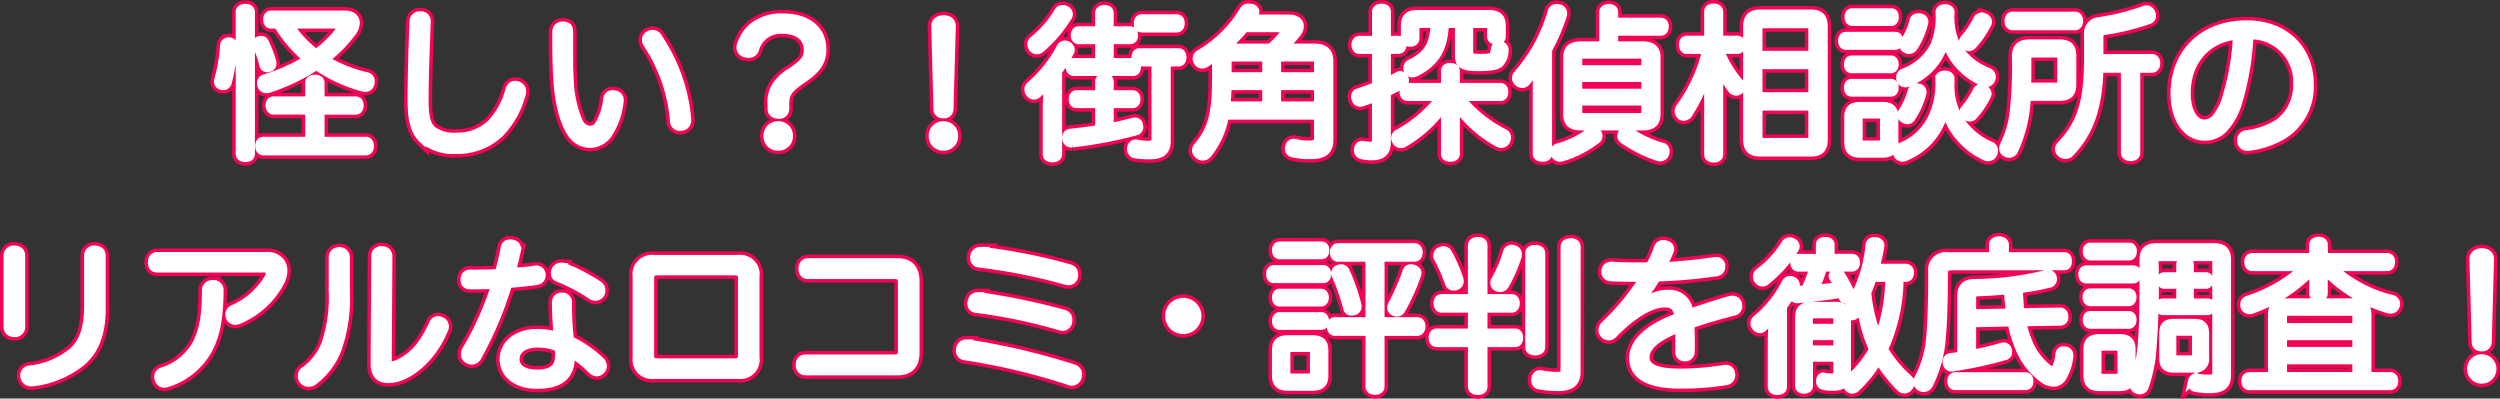<?xml version="1.0" encoding="UTF-8"?>
<svg xmlns="http://www.w3.org/2000/svg" width="354.176" height="56.459" viewBox="0 0 354.176 56.459">
  <rect x="0" y="0" width="354.176" height="56.459" fill="#333333" stroke="none"/>
  <g id="グループ_47775" data-name="グループ 47775" transform="translate(-29.29 -104.496)">
    <path id="パス_117444" data-name="パス 117444" d="M-140.415-16.951a19.7,19.7,0,0,0,4.117,4.83,25.389,25.389,0,0,1-5.934,2.645.754.754,0,0,0-.575.736,1.776,1.776,0,0,0,.046.345.827.827,0,0,0,.805.6,1.042,1.042,0,0,0,.368-.069,27.7,27.7,0,0,0,6.693-3.2,21.5,21.5,0,0,0,6.6,3.036,1.776,1.776,0,0,0,.345.046.778.778,0,0,0,.782-.667,1.8,1.8,0,0,0,.046-.322.785.785,0,0,0-.644-.805,20.059,20.059,0,0,1-5.75-2.3,18.64,18.64,0,0,0,3.726-3.772,2.484,2.484,0,0,0,.552-1.4c0-.759-.6-1.265-1.633-1.265h-10.419c-.414,0-.644.322-.644.782,0,.483.23.782.644.782Zm8.717,0c.23,0,.345.046.345.184a.638.638,0,0,1-.138.3,15.734,15.734,0,0,1-3.45,3.427,16.31,16.31,0,0,1-3.634-3.91Zm-2.53,16.33v-4.14h4.922c.414,0,.621-.368.621-.8,0-.46-.207-.782-.621-.782h-4.922V-8.763c0-.437-.345-.667-.874-.667s-.874.23-.874.667v2.415h-4.968c-.414,0-.644.322-.644.782,0,.437.23.8.644.8h4.968v4.14h-6.44c-.414,0-.644.345-.644.805s.23.828.644.828h14.536c.437,0,.644-.368.644-.828s-.207-.805-.644-.805Zm-9.867-18.17c0-.437-.322-.667-.874-.667-.483,0-.851.23-.851.667V1.288c0,.437.368.667.851.667.552,0,.874-.23.874-.667Zm-3.151,4.094h-.046a.66.66,0,0,0-.736.6,22.924,22.924,0,0,1-.828,4.853,1.553,1.553,0,0,0-.046.322.66.66,0,0,0,.529.644,1.583,1.583,0,0,0,.3.046.727.727,0,0,0,.713-.6,26.91,26.91,0,0,0,.8-5.083v-.069A.647.647,0,0,0-147.246-14.7Zm4.209-.184a.638.638,0,0,0-.414.575.9.9,0,0,0,.069.322,18.217,18.217,0,0,1,.92,2.737.606.606,0,0,0,.621.483,1.154,1.154,0,0,0,.276-.046.686.686,0,0,0,.529-.69,1.031,1.031,0,0,0-.023-.253,18.01,18.01,0,0,0-1.035-2.737.681.681,0,0,0-.644-.437A1.583,1.583,0,0,0-143.037-14.881Zm22.885-3.519h-.046a.924.924,0,0,0-.989.966c-.161,3.381-.276,7.636-.276,11.2,0,2.921.483,4.416,1.541,5.451a6.759,6.759,0,0,0,4.9,1.587,8.7,8.7,0,0,0,6.233-2.438,12.641,12.641,0,0,0,3.059-5.52,1.276,1.276,0,0,0,.069-.391.966.966,0,0,0-.713-.943,1.042,1.042,0,0,0-.368-.069c-.391,0-.713.253-.874.782A10.942,10.942,0,0,1-110.055-3.2a6.712,6.712,0,0,1-4.922,1.978,4.93,4.93,0,0,1-3.5-.966c-.736-.713-1.012-1.909-1.012-4.071,0-3.68.184-7.751.3-11.132v-.069A.877.877,0,0,0-120.152-18.4Zm19.182,2.415c0,2.461.023,5.152.161,6.992.23,3.335.943,5.842,1.932,7.337a3.292,3.292,0,0,0,2.783,1.61A3.251,3.251,0,0,0-93.541-1.4a10.312,10.312,0,0,0,1.679-4.692.637.637,0,0,0,.023-.207.864.864,0,0,0-.874-.9.782.782,0,0,0-.23-.023c-.483,0-.736.253-.828.828A8.727,8.727,0,0,1-94.9-2.9a1.445,1.445,0,0,1-1.311.713,1.781,1.781,0,0,1-1.4-1.035,16.1,16.1,0,0,1-1.311-5.911c-.069-1.058-.092-2.438-.092-3.91v-2.944c0-.575-.184-.966-.92-.966A.926.926,0,0,0-100.97-15.985Zm13.179.368a.834.834,0,0,0-.483.759,1.128,1.128,0,0,0,.184.575A23.1,23.1,0,0,1-84.295-3.358a.893.893,0,0,0,.943.9,1.031,1.031,0,0,0,.253-.023.971.971,0,0,0,.805-1.1v-.161a24.453,24.453,0,0,0-4.163-11.569.9.9,0,0,0-.782-.46A1.017,1.017,0,0,0-87.791-15.617ZM-68.4-5.7c0-1.771.644-2.277,2.553-3.611,1.771-1.242,2.714-2.3,2.714-4.209,0-2.806-2.185-4.577-5.589-4.577a6.518,6.518,0,0,0-4.37,1.334,5.588,5.588,0,0,0-1.725,2.622,1.276,1.276,0,0,0-.069.391.979.979,0,0,0,.851.9,2.534,2.534,0,0,0,.414.046.975.975,0,0,0,.966-.759,3.684,3.684,0,0,1,3.818-2.645c2.185,0,3.5,1.081,3.5,2.783,0,1.173-.506,1.771-2.208,2.967a6.975,6.975,0,0,0-2.07,1.748,4.227,4.227,0,0,0-.851,2.99v.644c0,.6.46.9,1.058.9a.891.891,0,0,0,1.012-.9ZM-69.46-2.829a1.521,1.521,0,0,0-1.587,1.587A1.521,1.521,0,0,0-69.46.345a1.534,1.534,0,0,0,1.587-1.587A1.534,1.534,0,0,0-69.46-2.829Zm22.494-2.185c0,.529.437.782.92.782a.837.837,0,0,0,.92-.782L-44.8-16.79c.023-.644-.483-1.058-1.219-1.058-.759,0-1.265.414-1.265,1.058Zm.92,2.185a1.521,1.521,0,0,0-1.587,1.587A1.521,1.521,0,0,0-46.046.345a1.547,1.547,0,0,0,1.587-1.587A1.547,1.547,0,0,0-46.046-2.829Zm21.988-8.947h-3.519c-.414,0-.644.322-.644.782s.23.759.644.759H-19.2c.414,0,.621-.3.621-.782,0-.437-.207-.759-.621-.759h-3.22v-2.967H-19.6c.414,0,.621-.322.621-.759,0-.46-.207-.782-.621-.782h-2.829v-2.369c0-.414-.3-.644-.828-.644-.483,0-.805.23-.805.644v2.369h-2.829c-.391,0-.621.322-.621.782,0,.437.23.759.621.759h2.829ZM-31.487,1.357c0,.414.345.644.851.644.529,0,.9-.23.9-.644v-11.73a17.884,17.884,0,0,0,1.679-2.691.848.848,0,0,0,.115-.391.846.846,0,0,0-.46-.69,1.125,1.125,0,0,0-.437-.115.765.765,0,0,0-.69.437A18,18,0,0,1-33.81-8.441a.821.821,0,0,0-.276.621.92.92,0,0,0,.23.6.832.832,0,0,0,.621.322.81.81,0,0,0,.529-.207,12.552,12.552,0,0,0,1.449-1.472,27.222,27.222,0,0,0-.23,3.473Zm15.41-12.949V-.943c0,.69-.23.874-.966.874A6.738,6.738,0,0,1-18.63-.23a.292.292,0,0,0-.138-.023.744.744,0,0,0-.759.69.506.506,0,0,0-.023.184.8.8,0,0,0,.621.805,12.111,12.111,0,0,0,2.116.138c1.748,0,2.461-.644,2.461-2.093V-11.592h1.587c.414,0,.644-.322.644-.782,0-.483-.23-.805-.644-.805h-5.5c-.414,0-.644.322-.644.805s.23.782.644.782Zm-6.348,5.911h3.151c.414,0,.644-.322.644-.782,0-.437-.23-.759-.644-.759h-3.151V-8.947c0-.414-.3-.621-.828-.621-.483,0-.805.207-.805.621v1.725h-3.128c-.414,0-.621.322-.621.782,0,.437.207.759.621.759h3.128V-2.3c-1.334.23-2.668.391-3.979.529a.7.7,0,0,0-.69.736.572.572,0,0,0,.023.184.734.734,0,0,0,.782.736h.115a62.663,62.663,0,0,0,9.016-1.7.7.7,0,0,0,.552-.713,1.346,1.346,0,0,0-.046-.3.618.618,0,0,0-.644-.529.637.637,0,0,0-.207.023c-1.035.276-2.139.529-3.289.759Zm-6.233-13.478a1.135,1.135,0,0,0-.529-.138.727.727,0,0,0-.667.391,14.925,14.925,0,0,1-3.519,4.048.845.845,0,0,0-.3.621.993.993,0,0,0,.207.6.8.8,0,0,0,.644.322.92.92,0,0,0,.6-.23,19.144,19.144,0,0,0,3.864-4.531.742.742,0,0,0,.138-.414A.775.775,0,0,0-28.658-19.159Zm10.718,1.173c-.414,0-.644.3-.644.782s.23.805.644.805h4.922c.414,0,.644-.322.644-.805s-.23-.782-.644-.782ZM-7.5-9.384C-7.5-4.37-8.1-2.139-10.12.23a.825.825,0,0,0-.23.552.976.976,0,0,0,.46.759.993.993,0,0,0,.6.207.99.99,0,0,0,.782-.437A11.792,11.792,0,0,0-6.118-4.048H6.946v2.9C6.946-.3,6.693-.092,5.8-.092a9.012,9.012,0,0,1-2.047-.23.637.637,0,0,0-.207-.023c-.322,0-.575.184-.69.621a1.154,1.154,0,0,0-.046.276.721.721,0,0,0,.6.736A10.445,10.445,0,0,0,6,1.541c1.771,0,2.691-.6,2.691-2.208V-11.845c0-1.357-.759-1.978-2.139-1.978H2.277A11.575,11.575,0,0,0,4.186-15.87a1.714,1.714,0,0,0,.322-.92c0-.644-.575-1.15-1.564-1.15H-2.231c.115-.184.23-.345.345-.529a.649.649,0,0,0,.092-.345.667.667,0,0,0-.621-.644,3.232,3.232,0,0,0-.414-.046.814.814,0,0,0-.782.46,17.584,17.584,0,0,1-6.21,6.118.823.823,0,0,0-.437.713.828.828,0,0,0,.161.506.784.784,0,0,0,.69.414,1.128,1.128,0,0,0,.575-.184c.644-.437,1.311-.92,1.955-1.449A2.213,2.213,0,0,0-7.5-11.385Zm9.361-7.061c.3,0,.437.069.437.207a.679.679,0,0,1-.161.368A11.168,11.168,0,0,1,.207-13.823H-4.807a2.891,2.891,0,0,0-1.564.46,25.607,25.607,0,0,0,3.036-3.082ZM6.946-8.234v2.6H1.288v-2.6Zm0-1.541H1.288v-2.507H6.256c.46,0,.69.115.69.6ZM-.391-12.282v2.507H-5.727v-1.909c0-.483.253-.6.713-.6Zm0,4.048v2.6h-5.5c.092-.874.138-1.725.161-2.6ZM24.2-6.693a18.2,18.2,0,0,1-5.911,5.037.784.784,0,0,0-.414.69.966.966,0,0,0,.138.483.829.829,0,0,0,.736.46.966.966,0,0,0,.483-.138A17.831,17.831,0,0,0,25.139-5.7,10.757,10.757,0,0,0,24.932-3.5V1.265c0,.437.322.644.828.644s.851-.207.851-.644V-3.5A11.082,11.082,0,0,0,26.4-5.7,17.54,17.54,0,0,0,32.522-.161,1.236,1.236,0,0,0,33-.046a.812.812,0,0,0,.736-.483,1.131,1.131,0,0,0,.115-.46.8.8,0,0,0-.46-.759,18.269,18.269,0,0,1-6.1-4.945h5.566c.414,0,.621-.322.621-.8,0-.437-.207-.759-.621-.759H26.611v-2.185c0-.437-.345-.644-.851-.644s-.828.207-.828.644v2.185H19.711c-.414,0-.644.322-.644.759,0,.483.23.8.644.8Zm-7.36-8.234v-3.887c0-.437-.276-.667-.828-.667-.506,0-.851.23-.851.667v3.887H12.9c-.414,0-.644.322-.644.782s.23.782.644.782h2.254v4.991c-.828.322-1.679.621-2.484.9a.662.662,0,0,0-.483.644.923.923,0,0,0,.069.345.745.745,0,0,0,.736.6,1.144,1.144,0,0,0,.368-.069c.552-.184,1.173-.414,1.794-.667V-.736c0,.644-.115.805-.713.805a5.742,5.742,0,0,1-.966-.092.572.572,0,0,0-.184-.023.648.648,0,0,0-.667.6.863.863,0,0,0-.023.23.773.773,0,0,0,.575.759,5.588,5.588,0,0,0,1.449.161c1.472,0,2.208-.6,2.208-2.07V-7.36c.759-.345,1.495-.713,2.139-1.081a.749.749,0,0,0,.437-.621A1.125,1.125,0,0,0,19.3-9.5a.711.711,0,0,0-.621-.437.649.649,0,0,0-.345.092c-.46.253-.966.506-1.495.736v-4.255H18.4c.414,0,.644-.322.644-.782s-.23-.782-.644-.782Zm6.624-2.116c-.138,2.921-1.081,4.347-3.381,5.451a.759.759,0,0,0-.483.713.687.687,0,0,0,.115.391.734.734,0,0,0,.667.46,1.228,1.228,0,0,0,.46-.115c2.714-1.334,4.071-3.266,4.209-6.9H26.91v4.393c0,1.265.483,1.725,2.76,1.725,1.909,0,2.737-.184,3.128-.552a2.67,2.67,0,0,0,.713-1.863v-.092a.67.67,0,0,0-.69-.713h-.092a.64.64,0,0,0-.713.506,2.665,2.665,0,0,1-.23.92c-.138.207-.414.345-1.633.345-1.5,0-1.656-.115-1.656-.667v-4H30.82c.414,0,.644.138.644.552v1.15c0,.437.345.644.828.644s.828-.207.828-.644v-1.5c0-1.265-.621-1.748-1.932-1.748H21.068c-1.242,0-1.817.483-1.817,1.748v1.771c0,.437.322.69.805.69s.828-.253.828-.69v-1.426c0-.414.207-.552.6-.552ZM37.927,1.265c0,.437.368.644.874.644.552,0,.874-.207.874-.644v-14.7a27.818,27.818,0,0,0,2.116-4.945,1.031,1.031,0,0,0,.023-.253.76.76,0,0,0-.644-.759,1.775,1.775,0,0,0-.345-.046.743.743,0,0,0-.782.6,22.826,22.826,0,0,1-4.83,8.832.825.825,0,0,0-.23.552.874.874,0,0,0,.368.69.92.92,0,0,0,.6.23.876.876,0,0,0,.644-.322A16,16,0,0,0,38.157-11.2a22.045,22.045,0,0,0-.23,2.967Zm11.109-15.41v-1.794h6.509c.437,0,.667-.322.667-.782,0-.483-.23-.782-.667-.782H49.036v-1.265c0-.437-.3-.667-.851-.667-.506,0-.828.23-.828.667v4.623H44.252c-1.311,0-2,.506-2,1.748v8.1c0,1.265.69,1.771,2,1.771h8.763c1.311,0,2.024-.506,2.024-1.771v-8.1c0-1.242-.713-1.748-2.024-1.748Zm-5.083,3.381v-1.38c0-.414.207-.552.644-.552H52.67c.437,0,.644.138.644.552v1.38Zm0,3.335V-9.384h9.361v1.955Zm0,1.38h9.361v1.5c0,.437-.207.552-.644.552H44.6c-.437,0-.644-.115-.644-.552ZM41.607,1.863A15.514,15.514,0,0,0,46.483-.621a.786.786,0,0,0,.345-.6.774.774,0,0,0-.23-.529.848.848,0,0,0-.644-.3.764.764,0,0,0-.483.161A13.028,13.028,0,0,1,41.009.3a.7.7,0,0,0-.575.69,1.144,1.144,0,0,0,.069.368.807.807,0,0,0,.759.552A1.775,1.775,0,0,0,41.607,1.863ZM50.14-1.771a.735.735,0,0,0-.23.529.654.654,0,0,0,.253.529,19.369,19.369,0,0,0,5.014,2.53,1.346,1.346,0,0,0,.3.046.847.847,0,0,0,.805-.6A2.392,2.392,0,0,0,56.327.92a.691.691,0,0,0-.552-.713,15.578,15.578,0,0,1-4.462-2.07,1.053,1.053,0,0,0-.552-.184A.858.858,0,0,0,50.14-1.771ZM63.917-14.95v-3.887c0-.437-.368-.667-.874-.667-.529,0-.828.23-.828.667v3.887H59.271c-.414,0-.621.322-.621.782s.207.805.621.805h2.668a22.39,22.39,0,0,1-3.7,8.027.98.98,0,0,0-.207.575,1,1,0,0,0,.3.69.791.791,0,0,0,.483.184.947.947,0,0,0,.736-.414,23.493,23.493,0,0,0,3.013-6.877,32.959,32.959,0,0,0-.345,4.255v8.28c0,.437.322.667.851.667s.851-.23.851-.667V-8a23.608,23.608,0,0,0-.276-3.634,12.369,12.369,0,0,0,1.886,3.795.951.951,0,0,0,.736.391.714.714,0,0,0,.506-.207.738.738,0,0,0,.253-.575.851.851,0,0,0-.23-.6,16.046,16.046,0,0,1-2.76-4.531h2.392c.414,0,.621-.345.621-.805s-.207-.782-.621-.782ZM67.735-.805c0,1.449.621,1.978,1.955,1.978h7.153c1.311,0,1.886-.529,1.886-1.978V-16.652c0-1.472-.575-2-1.886-2H69.69c-1.334,0-1.955.529-1.955,2Zm9.246-12.006h-7.5V-16.4c0-.46.23-.6.644-.6H76.36c.414,0,.621.138.621.6Zm0,1.61v4.255h-7.5V-11.2Zm0,5.865v4.278c0,.46-.207.6-.621.6H70.127c-.414,0-.644-.138-.644-.6V-5.336ZM92.322-18.1a1.12,1.12,0,0,0-.276-.023.682.682,0,0,0-.736.529,9.817,9.817,0,0,1-1.357,3.059.764.764,0,0,0-.115.368.775.775,0,0,0,.483.69.71.71,0,0,0,.414.115.917.917,0,0,0,.759-.437,11.211,11.211,0,0,0,1.472-3.473.391.391,0,0,0,.023-.161A.7.7,0,0,0,92.322-18.1Zm9.131-.023a1.17,1.17,0,0,0-.46-.092.717.717,0,0,0-.644.414A11.826,11.826,0,0,1,98.6-15.18a.888.888,0,0,0-.276.575.792.792,0,0,0,.3.575.842.842,0,0,0,.575.276.921.921,0,0,0,.644-.322,13.584,13.584,0,0,0,2.093-3.059.612.612,0,0,0,.069-.276A.8.8,0,0,0,101.453-18.124ZM92.092-8.165a1.12,1.12,0,0,0-.276-.023.7.7,0,0,0-.736.483,10.186,10.186,0,0,1-1.357,3.013.876.876,0,0,0-.138.437.772.772,0,0,0,.391.667A.981.981,0,0,0,90.5-3.4a.8.8,0,0,0,.667-.414,11.279,11.279,0,0,0,1.541-3.473.506.506,0,0,0,.023-.184A.728.728,0,0,0,92.092-8.165ZM101.361-8a.9.9,0,0,0-.414-.092.682.682,0,0,0-.667.414,11.13,11.13,0,0,1-1.7,2.576.724.724,0,0,0-.184.437.862.862,0,0,0,.368.644.891.891,0,0,0,.6.23.761.761,0,0,0,.6-.3,12.618,12.618,0,0,0,1.909-2.852.637.637,0,0,0,.069-.3A.906.906,0,0,0,101.361-8ZM88.228-17.319c.368,0,.575-.368.575-.782,0-.437-.207-.736-.575-.736h-5.52c-.391,0-.6.3-.6.736,0,.414.207.782.6.782Zm-.023,6.693c.368,0,.575-.368.575-.759,0-.414-.207-.759-.575-.759H82.593c-.391,0-.575.345-.575.759s.184.759.575.759ZM81.811-15.5c-.414,0-.621.3-.621.759s.207.8.621.8H88.78c.414,0,.621-.368.621-.8,0-.46-.207-.759-.621-.759ZM88.734-3.91c0-1.173-.552-1.656-1.7-1.656H83.789c-1.173,0-1.725.483-1.725,1.656V-.368c0,1.2.552,1.7,1.725,1.7h3.243c1.15,0,1.7-.506,1.7-1.7ZM84.295-.092c-.414,0-.621-.138-.621-.552V-3.657c0-.414.207-.552.621-.552h2.231c.391,0,.6.138.6.552V-.644c0,.414-.207.552-.6.552Zm3.91-7.222c.368,0,.575-.345.575-.759s-.207-.759-.575-.759H82.593c-.391,0-.575.345-.575.759s.184.759.575.759Zm7.682-7.222a9.517,9.517,0,0,0,5.382,5.773.9.9,0,0,0,.414.092.817.817,0,0,0,.759-.529.9.9,0,0,0,.092-.414.834.834,0,0,0-.483-.759A9,9,0,0,1,97.5-14.191a9.216,9.216,0,0,1-.805-4.554c0-.414-.345-.667-.851-.667-.529,0-.851.253-.851.667a10.36,10.36,0,0,1-.736,4.646A7.712,7.712,0,0,1,89.93-10.3a.848.848,0,0,0-.529.782.876.876,0,0,0,.092.391.77.77,0,0,0,.713.506,1.032,1.032,0,0,0,.437-.115A8.562,8.562,0,0,0,95.887-14.536Zm-.046,9.8A10.528,10.528,0,0,0,101.43,1.7a1.135,1.135,0,0,0,.529.138.82.82,0,0,0,.759-.483,1.119,1.119,0,0,0,.138-.506.827.827,0,0,0-.506-.782,9.555,9.555,0,0,1-4.922-4.715,9.514,9.514,0,0,1-.736-4.3v-.391c0-.437-.368-.667-.874-.667-.529,0-.851.23-.851.667a11.5,11.5,0,0,1-.736,4.784A8.22,8.22,0,0,1,89.447.253a.812.812,0,0,0-.506.736,1.032,1.032,0,0,0,.115.437.827.827,0,0,0,.759.483,1.032,1.032,0,0,0,.437-.115A9.317,9.317,0,0,0,95.841-4.738Zm21.942-7.613v-2.875c0-.552.161-.759.667-.828a33.6,33.6,0,0,0,6.3-1.541.663.663,0,0,0,.483-.667,1.067,1.067,0,0,0-.092-.437.819.819,0,0,0-.759-.552.876.876,0,0,0-.391.092,32.741,32.741,0,0,1-6.256,1.564,1.778,1.778,0,0,0-1.7,1.932v3.358c0,6.371-1.035,9.384-3.841,12.305a.941.941,0,0,0-.276.621.768.768,0,0,0,.345.644.868.868,0,0,0,.621.253,1.018,1.018,0,0,0,.759-.345c2.645-2.806,4-6.233,4.14-11.868h3.473V1.127c0,.437.345.69.874.69.552,0,.874-.253.874-.69V-10.695h2.162c.414,0,.667-.391.667-.851s-.253-.805-.667-.805Zm-5.75,5.635c1.311,0,1.909-.483,1.909-1.84v-4.025c0-1.38-.6-1.84-1.909-1.84h-4.255c-1.334,0-1.955.575-1.955,1.886a61.411,61.411,0,0,1-.3,7.705A14.069,14.069,0,0,1,104.144,0a1.049,1.049,0,0,0-.138.506.812.812,0,0,0,.46.736,1.131,1.131,0,0,0,.46.115.859.859,0,0,0,.782-.529A19.783,19.783,0,0,0,107.5-6.716ZM107.548-8.3c.023-.621.023-1.242.023-1.886v-2.024c0-.529.23-.644.69-.644h3.312c.46,0,.667.092.667.644v3.289c0,.529-.207.621-.667.621Zm-2.116-10.051c-.437,0-.667.345-.667.828,0,.46.23.805.667.805h8.832c.414,0,.644-.345.644-.828,0-.46-.23-.805-.644-.805Zm33.6,2.921a6.511,6.511,0,0,1,6.624,6.854,6.534,6.534,0,0,1-2.507,5.359,10.559,10.559,0,0,1-4.6,1.656.9.9,0,0,0-.828.9.783.783,0,0,0,.023.23.89.89,0,0,0,.966.805,1.032,1.032,0,0,0,.253-.023,12.385,12.385,0,0,0,4.83-1.656,8.136,8.136,0,0,0,3.795-7.222c0-5.06-3.588-8.6-9.016-8.6-6.279,0-10.281,4.14-10.281,9.867,0,3.864,1.909,6.187,4.3,6.187a3.751,3.751,0,0,0,2.645-1.012,9.39,9.39,0,0,0,2.277-4.163A37.936,37.936,0,0,0,139.035-15.433Zm-1.909.069A34.5,34.5,0,0,1,135.677-6.9a8.006,8.006,0,0,1-1.587,3.151,2.115,2.115,0,0,1-1.541.667c-1.219,0-2.392-1.449-2.392-4.209C130.157-11.753,132.917-14.973,137.126-15.364ZM-176.64,15.7c0-.6-.414-.92-1.035-.92a.932.932,0,0,0-1.035.943v10.1a.915.915,0,0,0,1.035.92.92.92,0,0,0,1.035-.943Zm9.338,7.222c0,2.99-.644,4.968-2.139,6.325a11.568,11.568,0,0,1-6.072,2.53.881.881,0,0,0-.828.9.944.944,0,0,0,.023.253,1,1,0,0,0,1.035.805h.161a13.524,13.524,0,0,0,7.061-2.944c1.955-1.725,2.829-4.14,2.829-7.59V15.7c0-.6-.46-.92-1.081-.92a.912.912,0,0,0-.989.966Zm9.867-7.222c-.529,0-.828.368-.828.966s.276.943.828.943H-142.3c.529,0,.759.23.759.552a1.563,1.563,0,0,1-.161.575,10.63,10.63,0,0,1-5.014,4.462.958.958,0,0,0-.575.874,1.049,1.049,0,0,0,.138.506.851.851,0,0,0,.782.437,1.451,1.451,0,0,0,.506-.115,11.933,11.933,0,0,0,6.026-5.589,3.586,3.586,0,0,0,.345-1.449,2.141,2.141,0,0,0-.391-1.288,2.368,2.368,0,0,0-2.047-.874Zm7.889,3.979a.938.938,0,0,0-1.058.989c0,3.565-.391,5.5-1.173,7.176a8.21,8.21,0,0,1-4.922,4.186.859.859,0,0,0-.667.828,1.17,1.17,0,0,0,.092.46.864.864,0,0,0,.828.6,1.2,1.2,0,0,0,.483-.092,10.048,10.048,0,0,0,5.98-5.06c.92-1.84,1.426-4.117,1.449-8.142A.891.891,0,0,0-149.546,19.683Zm22.839,11.385c0,1.472.69,2.208,1.978,2.208a5.156,5.156,0,0,0,1.1-.138c2.714-.667,5.52-3.5,6.923-6.969a1.044,1.044,0,0,0,.092-.414.888.888,0,0,0-.529-.828,1.048,1.048,0,0,0-.506-.138.817.817,0,0,0-.759.529c-1.173,2.507-2.484,4.554-5.06,5.681a1.825,1.825,0,0,1-.667.161c-.391,0-.575-.23-.575-.644l.092-14.72a.92.92,0,0,0-1.012-.92.878.878,0,0,0-.989.92Zm-5.934-10.281a20.273,20.273,0,0,1-1.081,7.544,8.282,8.282,0,0,1-2.852,3.611.935.935,0,0,0-.46.805.99.99,0,0,0,.253.69,1.017,1.017,0,0,0,.782.368,1.318,1.318,0,0,0,.851-.322,10.694,10.694,0,0,0,3.243-4.255,21.571,21.571,0,0,0,1.265-8.28V15.98a.93.93,0,0,0-1.012-.966.906.906,0,0,0-.989.943Zm32.867-3.519a1.3,1.3,0,0,0-.414-.069.981.981,0,0,0-.851.483,1.068,1.068,0,0,0-.138.529.7.7,0,0,0,.437.69,24.937,24.937,0,0,1,4.807,2.53,1.064,1.064,0,0,0,.575.184.956.956,0,0,0,.782-.437,1.068,1.068,0,0,0,.138-.529,1.013,1.013,0,0,0-.46-.851A25.455,25.455,0,0,0-99.774,17.268Zm-7.889,2.53c1.38-.115,2.737-.23,3.933-.414a.873.873,0,0,0,.828-.874v-.138a.808.808,0,0,0-.828-.759.637.637,0,0,0-.207.023c-.966.138-2.047.23-3.174.322.253-.989.483-1.978.69-2.921a1.415,1.415,0,0,0,.023-.3c0-.46-.3-.713-.805-.8a.863.863,0,0,0-.23-.023.786.786,0,0,0-.851.759q-.345,1.76-.828,3.45c-.989.046-2.024.069-3.013.069h-.989a.81.81,0,0,0-.851.9c0,.552.276.9.805.9h.874c.9,0,1.794-.023,2.645-.069A43.781,43.781,0,0,1-113.712,29a1.4,1.4,0,0,0-.207.69.866.866,0,0,0,.437.759,1.244,1.244,0,0,0,.644.207,1.027,1.027,0,0,0,.851-.6A51.473,51.473,0,0,0-107.663,19.8Zm8.763,7.82a45.052,45.052,0,0,1-.276-5.221.859.859,0,0,0-.943-.943.836.836,0,0,0-.9.943c0,1.5.115,3.312.253,4.6a10.932,10.932,0,0,0-2.852-.391c-2.852,0-4.807,1.587-4.807,3.8,0,2.162,1.909,3.68,4.784,3.68,3.128,0,4.738-1.173,4.853-3.68a4.87,4.87,0,0,0-.046-.782,15.682,15.682,0,0,1,2.99,2.392,1.09,1.09,0,0,0,.69.3.964.964,0,0,0,.667-.322.988.988,0,0,0,.253-.644,1.1,1.1,0,0,0-.345-.759A16.4,16.4,0,0,0-98.9,27.618Zm-1.725,1.219a10.41,10.41,0,0,1,.046,1.15c0,1.633-1.058,2.369-3.013,2.369-1.886,0-3.013-.713-3.013-1.978s1.173-2.139,3.036-2.139A7.25,7.25,0,0,1-100.625,28.837Zm28.014-10.166a2.239,2.239,0,0,0-2.461-2.553H-87.124a2.248,2.248,0,0,0-2.461,2.553V30.148a2.231,2.231,0,0,0,2.461,2.53h12.052a2.222,2.222,0,0,0,2.461-2.53Zm-13.823,12.1c-.874,0-1.1-.184-1.1-1.012V19.039c0-.828.23-1.035,1.1-1.035h10.672c.874,0,1.1.23,1.1,1.035V29.757c0,.805-.23,1.012-1.1,1.012Zm21.252-14.191c-.621,0-.9.391-.9,1.012,0,.6.276.943.874.943H-53.13c.9,0,1.127.23,1.127,1.058v9.545c0,.828-.23,1.081-1.127,1.081H-65.573c-.621,0-.9.345-.9.966a.868.868,0,0,0,.874.989h13.041c1.771,0,2.622-.943,2.622-2.783V19.384c0-1.84-.851-2.806-2.622-2.806Zm24.541-1.61H-40.8a.958.958,0,0,0-.943.759,1.311,1.311,0,0,0-.023.3.817.817,0,0,0,.736.874A80,80,0,0,1-28.75,19.338a1.3,1.3,0,0,0,.414.069.835.835,0,0,0,.851-.736,1.312,1.312,0,0,0,.023-.3.905.905,0,0,0-.667-.92A80.265,80.265,0,0,0-40.641,14.968Zm-.391,6.417h-.161a.892.892,0,0,0-.92.782,1.553,1.553,0,0,0-.046.322.77.77,0,0,0,.713.828A76.881,76.881,0,0,1-29.555,25.8a1.042,1.042,0,0,0,.368.069.864.864,0,0,0,.874-.782,1.312,1.312,0,0,0,.023-.3.88.88,0,0,0-.667-.9A94.849,94.849,0,0,0-41.032,21.385Zm-1.633,6.693h-.161a.93.93,0,0,0-.92.736,1.776,1.776,0,0,0-.046.345.849.849,0,0,0,.736.874A90.366,90.366,0,0,1-28.2,33.575a1.144,1.144,0,0,0,.368.069.922.922,0,0,0,.874-.782,1.357,1.357,0,0,0,.046-.322.923.923,0,0,0-.667-.92A98.055,98.055,0,0,0-42.665,28.078Zm30.59-5.888a2.061,2.061,0,0,0-2.07,2.07,2.061,2.061,0,0,0,2.07,2.07A2.076,2.076,0,0,0-10,24.26,2.091,2.091,0,0,0-12.075,22.19Zm26.312-6.118v8.855H9.43c-.437,0-.667.322-.667.828,0,.483.23.828.667.828h4.807v7.659c0,.437.322.69.828.69.575,0,.874-.253.874-.69V26.583h5.129c.414,0,.667-.345.667-.851,0-.483-.253-.805-.667-.805H15.939V16.072h4.738c.414,0,.667-.322.667-.828,0-.483-.253-.8-.667-.8H9.867c-.414,0-.667.345-.667.828s.253.805.667.805ZM9.936,17.5a.764.764,0,0,0-.575.69,1.187,1.187,0,0,0,.046.253,29.5,29.5,0,0,1,1.679,4.738.657.657,0,0,0,.69.529,1.8,1.8,0,0,0,.322-.046.732.732,0,0,0,.6-.713.782.782,0,0,0-.023-.23,26.344,26.344,0,0,0-1.7-4.853.756.756,0,0,0-.69-.437A.923.923,0,0,0,9.936,17.5Zm10.626,0a1.276,1.276,0,0,0-.391-.069.651.651,0,0,0-.667.46A31.074,31.074,0,0,1,17.388,22.7a.728.728,0,0,0-.092.368.776.776,0,0,0,.506.69.876.876,0,0,0,.391.092.781.781,0,0,0,.69-.437,28.921,28.921,0,0,0,2.254-4.991,1.012,1.012,0,0,0,.046-.23C21.183,17.866,20.953,17.636,20.562,17.5Zm-19.78.046c-.414,0-.621.322-.621.782s.207.782.621.782H7.751c.391,0,.621-.322.621-.782s-.23-.782-.621-.782ZM7.475,22.42c.368,0,.575-.368.575-.759,0-.414-.207-.759-.575-.759H1.564c-.391,0-.575.345-.575.759s.184.759.575.759ZM1.587,14.209c-.368,0-.6.3-.6.759,0,.437.23.759.6.759H7.521c.391,0,.6-.322.6-.759,0-.46-.207-.759-.6-.759ZM7.981,29.136c0-1.173-.552-1.656-1.771-1.656H2.737c-1.2,0-1.748.483-1.748,1.656V32.7c0,1.173.552,1.656,1.748,1.656H6.21c1.219,0,1.771-.483,1.771-1.656ZM5.75,28.86c.414,0,.621.138.621.552v2.944c0,.437-.207.552-.621.552H3.22c-.414,0-.621-.115-.621-.552V29.412c0-.414.207-.552.621-.552Zm1.725-3.128c.391,0,.6-.368.6-.759,0-.414-.207-.759-.6-.759H1.564c-.391,0-.575.345-.575.759s.184.759.575.759ZM30.521,28.17h4.416c.414,0,.644-.345.644-.805,0-.483-.23-.828-.644-.828H30.521V23.294h3.933c.414,0,.644-.368.644-.828,0-.483-.23-.805-.644-.805H30.521V14.232c0-.437-.345-.667-.874-.667-.506,0-.9.23-.9.667v7.429H24.518c-.414,0-.644.322-.644.805,0,.46.23.828.644.828H28.75v3.243H23.828c-.414,0-.644.345-.644.828,0,.46.23.805.644.805H28.75v6.118c0,.437.391.667.9.667.529,0,.874-.23.874-.667Zm8.188-12.834c0-.414-.414-.644-.943-.644-.506,0-.9.23-.9.644v13.34c0,.437.391.667.9.667.529,0,.943-.23.943-.644Zm-14.4-.345a.775.775,0,0,0-.483.69.923.923,0,0,0,.069.345,21.762,21.762,0,0,1,1.61,3.657.746.746,0,0,0,.713.483,1.3,1.3,0,0,0,.414-.069.829.829,0,0,0,.529-.759,1.775,1.775,0,0,0-.046-.345,21.278,21.278,0,0,0-1.656-3.749.793.793,0,0,0-.644-.368A1.451,1.451,0,0,0,24.311,14.991Zm10.511-.253a1.144,1.144,0,0,0-.368-.069.738.738,0,0,0-.736.529,17.147,17.147,0,0,1-1.7,3.979.9.9,0,0,0-.092.414.708.708,0,0,0,.46.69,1,1,0,0,0,.437.092.884.884,0,0,0,.736-.414,22.456,22.456,0,0,0,1.817-4.14c0-.092.023-.184.023-.276A.788.788,0,0,0,34.822,14.738Zm8.9-.3c0-.46-.345-.69-.9-.69-.529,0-.943.23-.943.69V31.758c0,.759-.161.92-1.2.92a9.537,9.537,0,0,1-2-.23.637.637,0,0,0-.207-.023.754.754,0,0,0-.736.736.637.637,0,0,0-.023.207.762.762,0,0,0,.667.805,15.308,15.308,0,0,0,2.645.23c1.863,0,2.691-.713,2.691-2.208Zm8.165,8.372a15.9,15.9,0,0,0,3.151-3.933,74.079,74.079,0,0,0,8.4-.736.847.847,0,0,0,.782-.851V17.13a.775.775,0,0,0-.828-.736.637.637,0,0,0-.207.023c-2.53.368-5.267.644-7.222.713.345-.69.644-1.311.92-1.978a.876.876,0,0,0,.092-.391c0-.345-.253-.621-.713-.713A1.553,1.553,0,0,0,55.936,14a.857.857,0,0,0-.851.667,15.188,15.188,0,0,1-1.15,2.507H52.624c-1.518,0-2.99-.023-4.071-.115h-.069a.876.876,0,0,0-.828.851V18a.81.81,0,0,0,.805.851c1.035.046,2.346.069,3.5.069h1.058a34.573,34.573,0,0,1-5.451,6.6,1.03,1.03,0,0,0-.322.736.908.908,0,0,0,.3.69.858.858,0,0,0,.621.276,1.007,1.007,0,0,0,.736-.345c2.76-2.806,5.29-4.324,7.245-4.324,1.012,0,1.7.391,1.84,1.794-4.278,1.541-6.394,3.68-6.394,5.865,0,2.645,2.438,3.841,6.762,3.841a38.859,38.859,0,0,0,6.417-.483.928.928,0,0,0,.851-.943.863.863,0,0,0-.023-.23.791.791,0,0,0-.851-.713,1.518,1.518,0,0,0-.322.023,38.1,38.1,0,0,1-6.21.506c-3.243,0-4.738-.713-4.738-2.07,0-1.426,1.426-2.806,4.646-4.048v3.22a.782.782,0,0,0,.851.874.838.838,0,0,0,.9-.874c.023-.437.023-.874.023-1.311,0-.828-.023-1.633-.069-2.461,2.208-.805,4.37-1.38,6.049-1.817a.835.835,0,0,0,.736-.851,2.293,2.293,0,0,0-.046-.368.837.837,0,0,0-.851-.621,2.561,2.561,0,0,0-.391.046c-1.587.46-3.588,1.081-5.658,1.817a2.863,2.863,0,0,0-3.174-2.691c-1.426,0-2.714.621-4.508,1.886Zm19.343,11.5c0,.414.322.644.851.644s.874-.23.874-.644V22.926a16.541,16.541,0,0,0,1.334-1.978.448.448,0,0,0-.023.184v.115c.046.46.253.713.621.713h.046c1.909-.161,4.048-.414,6.187-.782.046.161.092.3.138.437a.567.567,0,0,0,.575.414.728.728,0,0,0,.368-.092.717.717,0,0,0,.414-.644.9.9,0,0,0-.069-.322,17.888,17.888,0,0,0-1.4-2.622.614.614,0,0,0-.529-.3,1.168,1.168,0,0,0-.391.069.5.5,0,0,0-.368.483.442.442,0,0,0,.092.276c.207.322.414.69.621,1.081-1.012.161-2.024.276-3.036.368a17.843,17.843,0,0,0,1.1-2.852h4c.437,0,.667-.322.667-.782s-.23-.736-.667-.736H79.7V14.163c0-.391-.322-.6-.851-.6-.506,0-.805.207-.805.6v1.794H75.072c-.414,0-.644.3-.644.759s.23.759.644.759H77.1a17.862,17.862,0,0,1-1.127,2.967c-.368.023-.736.023-1.1.046a.613.613,0,0,0-.414.161c.069-.138.138-.253.207-.391a.848.848,0,0,0,.115-.391.813.813,0,0,0-.46-.667.937.937,0,0,0-.414-.115.784.784,0,0,0-.69.414,16.09,16.09,0,0,1-4.14,5.175.839.839,0,0,0-.3.621.824.824,0,0,0,.207.552.76.76,0,0,0,.621.345.666.666,0,0,0,.529-.23A12.6,12.6,0,0,0,71.484,24.6a20.133,20.133,0,0,0-.253,3.289ZM90.3,18.924c.414,0,.644-.345.644-.805a.679.679,0,0,0-.667-.759H86.089a25.221,25.221,0,0,0,.644-2.944.449.449,0,0,0,.023-.161A.677.677,0,0,0,86,13.611a.506.506,0,0,0-.184-.023.669.669,0,0,0-.736.575A19.816,19.816,0,0,1,82,23.11a.781.781,0,0,0-.161.414,1.544,1.544,0,0,0-1.564-.759H76.843c-1.173,0-1.748.483-1.748,1.748v9.614c0,.414.276.644.782.644.483,0,.759-.23.759-.644V30.24h3.887v2c0,.552-.138.667-.759.667a5.191,5.191,0,0,1-1.058-.115.207.207,0,0,0-.115-.023c-.253,0-.46.207-.529.644v.138a.662.662,0,0,0,.483.667,6.229,6.229,0,0,0,1.426.138c1.311,0,2.047-.483,2.047-1.794v-8.05a4.161,4.161,0,0,0-.046-.575.883.883,0,0,0,.253.253.783.783,0,0,0,.46.184.922.922,0,0,0,.736-.506,7.1,7.1,0,0,0,.46-.874,19.978,19.978,0,0,0,1.679,5.98,14.992,14.992,0,0,1-3.427,4.209.772.772,0,0,0-.3.621.993.993,0,0,0,.23.621.768.768,0,0,0,.644.345.824.824,0,0,0,.575-.253,17.325,17.325,0,0,0,3.128-3.933,20.507,20.507,0,0,0,3.059,3.887.858.858,0,0,0,.621.276.8.8,0,0,0,.644-.322.974.974,0,0,0,.276-.69.858.858,0,0,0-.276-.621,17.224,17.224,0,0,1-3.45-4.14A24.4,24.4,0,0,0,89.47,18.924Zm-2.438,0a24.258,24.258,0,0,1-1.472,8.28,23.063,23.063,0,0,1-1.495-6.233c.276-.667.529-1.357.759-2.047ZM76.636,28.929V27.181h3.887v1.748Zm0-3.059v-1.2c0-.437.207-.575.644-.575H79.9c.414,0,.621.138.621.575v1.2Zm-2.3-12.1a.876.876,0,0,0-.506-.161.776.776,0,0,0-.667.368,14.193,14.193,0,0,1-3.726,4.048.876.876,0,0,0-.322.644.921.921,0,0,0,.184.529.841.841,0,0,0,.69.391.81.81,0,0,0,.529-.207,18.169,18.169,0,0,0,4.071-4.531.8.8,0,0,0,.161-.46A.686.686,0,0,0,74.336,13.772Zm30.889,11.477a16.612,16.612,0,0,0,1.15,3.772,9.968,9.968,0,0,0,3.473,4.3,2.446,2.446,0,0,0,1.334.46,1.542,1.542,0,0,0,1.288-.667,7.444,7.444,0,0,0,1.058-3.151v-.138a.715.715,0,0,0-.69-.736.572.572,0,0,0-.184-.023.6.6,0,0,0-.667.621,6.173,6.173,0,0,1-.506,1.909c-.115.253-.23.368-.391.368a.69.69,0,0,1-.437-.207,8.952,8.952,0,0,1-2.944-3.864,15.086,15.086,0,0,1-.828-2.668l5.29-.092a.656.656,0,0,0,.644-.736v-.046c0-.483-.253-.782-.667-.782l-5.543.092c-.115-1.035-.207-2.093-.23-3.128a34.928,34.928,0,0,0,4.186-.759.732.732,0,0,0,.644-.713,1.553,1.553,0,0,0-.046-.322.731.731,0,0,0-.713-.529,1.553,1.553,0,0,0-.322.046,43.121,43.121,0,0,1-10.166,1.265c-1.311.046-1.886.644-1.886,1.886V29.8c-.483.092-.966.161-1.426.207a.7.7,0,0,0-.644.736v.161a.794.794,0,0,0,.805.736.341.341,0,0,0,.161-.023,57.9,57.9,0,0,0,7.337-1.587.645.645,0,0,0,.552-.667,1.8,1.8,0,0,0-.046-.322.66.66,0,0,0-.644-.529.863.863,0,0,0-.23.023,39.352,39.352,0,0,1-4.186.989V25.364ZM99.751,23.8V21.73c0-.529.23-.736.782-.759,1.311-.046,2.737-.138,4.163-.276.046,1.012.138,2,.276,3.013Zm4.646-8.073V14.186c0-.437-.368-.713-.92-.713-.529,0-.9.276-.9.713v1.541H96.232a2,2,0,0,0-2.277,2.208c0,2.852-.023,6.233-.253,8.924a14.749,14.749,0,0,1-1.748,6.3,1.228,1.228,0,0,0-.115.46.944.944,0,0,0,.575.828,1.067,1.067,0,0,0,.437.092.971.971,0,0,0,.828-.621,17.377,17.377,0,0,0,1.771-6.509c.253-2.668.3-6.233.3-9.154,0-.69.276-.966,1.058-.966h15.916c.437,0,.6-.345.6-.805,0-.437-.161-.759-.6-.759Zm2.852,18.538c.391,0,.621-.322.621-.759s-.23-.782-.621-.782H97.29c-.414,0-.621.322-.621.782s.207.759.621.759ZM129.1,19.913v2.369h-2.392c-.368,0-.552.276-.552.667s.184.69.552.69h6.348c.368,0,.552-.322.552-.69,0-.391-.184-.667-.552-.667h-2.461V19.913H132.8c.368,0,.552-.3.552-.69,0-.368-.184-.667-.552-.667h-2.208V17.015c0-.391-.276-.575-.782-.575-.437,0-.713.184-.713.575v1.541h-2.185c-.368,0-.552.3-.552.69,0,.368.184.667.552.667ZM115.851,17.59c-.414,0-.621.3-.621.759s.207.805.621.805h6.67c.414,0,.621-.368.621-.805,0-.46-.207-.759-.621-.759Zm6.049,4.784c.368,0,.575-.391.575-.782,0-.414-.207-.736-.575-.736h-5.5c-.368,0-.575.322-.575.736s.207.782.575.782Zm0,3.2c.368,0,.575-.368.575-.782s-.207-.736-.575-.736h-5.474c-.391,0-.575.322-.575.736s.184.782.575.782Zm-5.451-11.2c-.391,0-.6.3-.6.759,0,.414.207.759.6.759h5.474c.391,0,.6-.345.6-.759,0-.46-.207-.759-.6-.759ZM122.337,29c0-1.2-.552-1.679-1.794-1.679h-2.806c-1.219,0-1.794.483-1.794,1.679v3.657c0,1.242.575,1.748,1.794,1.748h2.806c1.242,0,1.794-.506,1.794-1.748Zm-4.83.23c0-.437.207-.552.621-.552h2.024c.414,0,.621.115.621.552V32.4c0,.437-.207.552-.621.552h-2.024c-.414,0-.621-.115-.621-.552Zm10.718-4.071c-1.081,0-1.541.46-1.541,1.564v3.5c0,1.1.46,1.564,1.541,1.564h2.921a1.417,1.417,0,0,0,1.61-1.61v-3.45c0-1.1-.483-1.564-1.564-1.564Zm-.115,1.955c0-.437.207-.552.552-.552h2.093c.368,0,.575.115.575.552V29.78c0,.437-.207.552-.575.552h-2.093c-.345,0-.552-.115-.552-.552Zm7.751-10.764c0-1.38-.575-1.909-1.932-1.909h-8.1c-1.311,0-1.932.506-1.932,1.84,0,7.015-.023,10.971-.46,13.708a19.439,19.439,0,0,1-.851,3.5,1.391,1.391,0,0,0-.092.506.781.781,0,0,0,.46.736.966.966,0,0,0,.483.138.841.841,0,0,0,.782-.6,21.484,21.484,0,0,0,1.012-4.508,118.107,118.107,0,0,0,.368-13.2c0-.46.23-.575.667-.575h7.268c.437,0,.667.115.667.575V32.241c0,.644-.184.828-1.012.828a8.02,8.02,0,0,1-1.633-.161.449.449,0,0,0-.161-.023c-.3,0-.552.207-.644.644a.782.782,0,0,0-.023.23.7.7,0,0,0,.575.759,10.985,10.985,0,0,0,2.07.184c1.7,0,2.484-.621,2.484-1.955Zm10.672,1.058a21.374,21.374,0,0,1-7.82,4.485.805.805,0,0,0-.552.782,1.042,1.042,0,0,0,.069.368.8.8,0,0,0,.759.46,1,1,0,0,0,.437-.092,22.235,22.235,0,0,0,8.717-5.75,7.959,7.959,0,0,0-.207,1.656v1.748c0,.391.322.667.8.667.529,0,.828-.276.828-.667V19.292a8.363,8.363,0,0,0-.207-1.656,20.1,20.1,0,0,0,9.292,5.75,1.583,1.583,0,0,0,.3.046.8.8,0,0,0,.8-.575.735.735,0,0,0,.069-.322.808.808,0,0,0-.644-.759,19.012,19.012,0,0,1-8.28-4.37h7.567c.414,0,.644-.322.644-.805s-.23-.759-.644-.759h-8.878V14.209c0-.437-.322-.667-.828-.667s-.828.23-.828.667v1.633H139.38c-.414,0-.644.3-.644.782s.23.782.644.782Zm-4.439,15.3h-3.128c-.414,0-.644.322-.644.782,0,.483.23.782.644.782h19.941c.414,0,.644-.3.644-.782,0-.46-.23-.782-.644-.782h-3.151V24.122c0-1.334-.621-1.863-1.932-1.863H144c-1.311,0-1.909.529-1.909,1.863Zm1.7-5.52h10.258v1.955H143.8Zm0-1.426V24.283c0-.414.184-.552.644-.552h8.97c.437,0,.644.138.644.552v1.472Zm0,4.853h10.258V32.7H143.8Zm27.163-2.622c0,.529.437.782.92.782a.837.837,0,0,0,.92-.782l.322-11.776c.023-.644-.483-1.058-1.219-1.058-.759,0-1.265.414-1.265,1.058Zm.92,2.185a1.587,1.587,0,0,0,0,3.174,1.587,1.587,0,1,0,0-3.174Z" transform="translate(209 125)" fill="#f40258" stroke="#f40258" stroke-width="2"></path>
    <path id="パス_117443" data-name="パス 117443" d="M-140.415-16.951a19.7,19.7,0,0,0,4.117,4.83,25.389,25.389,0,0,1-5.934,2.645.754.754,0,0,0-.575.736,1.776,1.776,0,0,0,.046.345.827.827,0,0,0,.805.6,1.042,1.042,0,0,0,.368-.069,27.7,27.7,0,0,0,6.693-3.2,21.5,21.5,0,0,0,6.6,3.036,1.776,1.776,0,0,0,.345.046.778.778,0,0,0,.782-.667,1.8,1.8,0,0,0,.046-.322.785.785,0,0,0-.644-.805,20.059,20.059,0,0,1-5.75-2.3,18.64,18.64,0,0,0,3.726-3.772,2.484,2.484,0,0,0,.552-1.4c0-.759-.6-1.265-1.633-1.265h-10.419c-.414,0-.644.322-.644.782,0,.483.23.782.644.782Zm8.717,0c.23,0,.345.046.345.184a.638.638,0,0,1-.138.3,15.734,15.734,0,0,1-3.45,3.427,16.31,16.31,0,0,1-3.634-3.91Zm-2.53,16.33v-4.14h4.922c.414,0,.621-.368.621-.8,0-.46-.207-.782-.621-.782h-4.922V-8.763c0-.437-.345-.667-.874-.667s-.874.23-.874.667v2.415h-4.968c-.414,0-.644.322-.644.782,0,.437.23.8.644.8h4.968v4.14h-6.44c-.414,0-.644.345-.644.805s.23.828.644.828h14.536c.437,0,.644-.368.644-.828s-.207-.805-.644-.805Zm-9.867-18.17c0-.437-.322-.667-.874-.667-.483,0-.851.23-.851.667V1.288c0,.437.368.667.851.667.552,0,.874-.23.874-.667Zm-3.151,4.094h-.046a.66.66,0,0,0-.736.6,22.924,22.924,0,0,1-.828,4.853,1.553,1.553,0,0,0-.046.322.66.66,0,0,0,.529.644,1.583,1.583,0,0,0,.3.046.727.727,0,0,0,.713-.6,26.91,26.91,0,0,0,.8-5.083v-.069A.647.647,0,0,0-147.246-14.7Zm4.209-.184a.638.638,0,0,0-.414.575.9.9,0,0,0,.069.322,18.217,18.217,0,0,1,.92,2.737.606.606,0,0,0,.621.483,1.154,1.154,0,0,0,.276-.046.686.686,0,0,0,.529-.69,1.031,1.031,0,0,0-.023-.253,18.01,18.01,0,0,0-1.035-2.737.681.681,0,0,0-.644-.437A1.583,1.583,0,0,0-143.037-14.881Zm22.885-3.519h-.046a.924.924,0,0,0-.989.966c-.161,3.381-.276,7.636-.276,11.2,0,2.921.483,4.416,1.541,5.451a6.759,6.759,0,0,0,4.9,1.587,8.7,8.7,0,0,0,6.233-2.438,12.641,12.641,0,0,0,3.059-5.52,1.276,1.276,0,0,0,.069-.391.966.966,0,0,0-.713-.943,1.042,1.042,0,0,0-.368-.069c-.391,0-.713.253-.874.782A10.942,10.942,0,0,1-110.055-3.2a6.712,6.712,0,0,1-4.922,1.978,4.93,4.93,0,0,1-3.5-.966c-.736-.713-1.012-1.909-1.012-4.071,0-3.68.184-7.751.3-11.132v-.069A.877.877,0,0,0-120.152-18.4Zm19.182,2.415c0,2.461.023,5.152.161,6.992.23,3.335.943,5.842,1.932,7.337a3.292,3.292,0,0,0,2.783,1.61A3.251,3.251,0,0,0-93.541-1.4a10.312,10.312,0,0,0,1.679-4.692.637.637,0,0,0,.023-.207.864.864,0,0,0-.874-.9.782.782,0,0,0-.23-.023c-.483,0-.736.253-.828.828A8.727,8.727,0,0,1-94.9-2.9a1.445,1.445,0,0,1-1.311.713,1.781,1.781,0,0,1-1.4-1.035,16.1,16.1,0,0,1-1.311-5.911c-.069-1.058-.092-2.438-.092-3.91v-2.944c0-.575-.184-.966-.92-.966A.926.926,0,0,0-100.97-15.985Zm13.179.368a.834.834,0,0,0-.483.759,1.128,1.128,0,0,0,.184.575A23.1,23.1,0,0,1-84.295-3.358a.893.893,0,0,0,.943.9,1.031,1.031,0,0,0,.253-.023.971.971,0,0,0,.805-1.1v-.161a24.453,24.453,0,0,0-4.163-11.569.9.9,0,0,0-.782-.46A1.017,1.017,0,0,0-87.791-15.617ZM-68.4-5.7c0-1.771.644-2.277,2.553-3.611,1.771-1.242,2.714-2.3,2.714-4.209,0-2.806-2.185-4.577-5.589-4.577a6.518,6.518,0,0,0-4.37,1.334,5.588,5.588,0,0,0-1.725,2.622,1.276,1.276,0,0,0-.069.391.979.979,0,0,0,.851.9,2.534,2.534,0,0,0,.414.046.975.975,0,0,0,.966-.759,3.684,3.684,0,0,1,3.818-2.645c2.185,0,3.5,1.081,3.5,2.783,0,1.173-.506,1.771-2.208,2.967a6.975,6.975,0,0,0-2.07,1.748,4.227,4.227,0,0,0-.851,2.99v.644c0,.6.46.9,1.058.9a.891.891,0,0,0,1.012-.9ZM-69.46-2.829a1.521,1.521,0,0,0-1.587,1.587A1.521,1.521,0,0,0-69.46.345a1.534,1.534,0,0,0,1.587-1.587A1.534,1.534,0,0,0-69.46-2.829Zm22.494-2.185c0,.529.437.782.92.782a.837.837,0,0,0,.92-.782L-44.8-16.79c.023-.644-.483-1.058-1.219-1.058-.759,0-1.265.414-1.265,1.058Zm.92,2.185a1.521,1.521,0,0,0-1.587,1.587A1.521,1.521,0,0,0-46.046.345a1.547,1.547,0,0,0,1.587-1.587A1.547,1.547,0,0,0-46.046-2.829Zm21.988-8.947h-3.519c-.414,0-.644.322-.644.782s.23.759.644.759H-19.2c.414,0,.621-.3.621-.782,0-.437-.207-.759-.621-.759h-3.22v-2.967H-19.6c.414,0,.621-.322.621-.759,0-.46-.207-.782-.621-.782h-2.829v-2.369c0-.414-.3-.644-.828-.644-.483,0-.805.23-.805.644v2.369h-2.829c-.391,0-.621.322-.621.782,0,.437.23.759.621.759h2.829ZM-31.487,1.357c0,.414.345.644.851.644.529,0,.9-.23.9-.644v-11.73a17.884,17.884,0,0,0,1.679-2.691.848.848,0,0,0,.115-.391.846.846,0,0,0-.46-.69,1.125,1.125,0,0,0-.437-.115.765.765,0,0,0-.69.437A18,18,0,0,1-33.81-8.441a.821.821,0,0,0-.276.621.92.92,0,0,0,.23.6.832.832,0,0,0,.621.322.81.81,0,0,0,.529-.207,12.552,12.552,0,0,0,1.449-1.472,27.222,27.222,0,0,0-.23,3.473Zm15.41-12.949V-.943c0,.69-.23.874-.966.874A6.738,6.738,0,0,1-18.63-.23a.292.292,0,0,0-.138-.023.744.744,0,0,0-.759.69.506.506,0,0,0-.023.184.8.8,0,0,0,.621.805,12.111,12.111,0,0,0,2.116.138c1.748,0,2.461-.644,2.461-2.093V-11.592h1.587c.414,0,.644-.322.644-.782,0-.483-.23-.805-.644-.805h-5.5c-.414,0-.644.322-.644.805s.23.782.644.782Zm-6.348,5.911h3.151c.414,0,.644-.322.644-.782,0-.437-.23-.759-.644-.759h-3.151V-8.947c0-.414-.3-.621-.828-.621-.483,0-.805.207-.805.621v1.725h-3.128c-.414,0-.621.322-.621.782,0,.437.207.759.621.759h3.128V-2.3c-1.334.23-2.668.391-3.979.529a.7.7,0,0,0-.69.736.572.572,0,0,0,.023.184.734.734,0,0,0,.782.736h.115a62.663,62.663,0,0,0,9.016-1.7.7.7,0,0,0,.552-.713,1.346,1.346,0,0,0-.046-.3.618.618,0,0,0-.644-.529.637.637,0,0,0-.207.023c-1.035.276-2.139.529-3.289.759Zm-6.233-13.478a1.135,1.135,0,0,0-.529-.138.727.727,0,0,0-.667.391,14.925,14.925,0,0,1-3.519,4.048.845.845,0,0,0-.3.621.993.993,0,0,0,.207.6.8.8,0,0,0,.644.322.92.92,0,0,0,.6-.23,19.144,19.144,0,0,0,3.864-4.531.742.742,0,0,0,.138-.414A.775.775,0,0,0-28.658-19.159Zm10.718,1.173c-.414,0-.644.3-.644.782s.23.805.644.805h4.922c.414,0,.644-.322.644-.805s-.23-.782-.644-.782ZM-7.5-9.384C-7.5-4.37-8.1-2.139-10.12.23a.825.825,0,0,0-.23.552.976.976,0,0,0,.46.759.993.993,0,0,0,.6.207.99.99,0,0,0,.782-.437A11.792,11.792,0,0,0-6.118-4.048H6.946v2.9C6.946-.3,6.693-.092,5.8-.092a9.012,9.012,0,0,1-2.047-.23.637.637,0,0,0-.207-.023c-.322,0-.575.184-.69.621a1.154,1.154,0,0,0-.046.276.721.721,0,0,0,.6.736A10.445,10.445,0,0,0,6,1.541c1.771,0,2.691-.6,2.691-2.208V-11.845c0-1.357-.759-1.978-2.139-1.978H2.277A11.575,11.575,0,0,0,4.186-15.87a1.714,1.714,0,0,0,.322-.92c0-.644-.575-1.15-1.564-1.15H-2.231c.115-.184.23-.345.345-.529a.649.649,0,0,0,.092-.345.667.667,0,0,0-.621-.644,3.232,3.232,0,0,0-.414-.046.814.814,0,0,0-.782.46,17.584,17.584,0,0,1-6.21,6.118.823.823,0,0,0-.437.713.828.828,0,0,0,.161.506.784.784,0,0,0,.69.414,1.128,1.128,0,0,0,.575-.184c.644-.437,1.311-.92,1.955-1.449A2.213,2.213,0,0,0-7.5-11.385Zm9.361-7.061c.3,0,.437.069.437.207a.679.679,0,0,1-.161.368A11.168,11.168,0,0,1,.207-13.823H-4.807a2.891,2.891,0,0,0-1.564.46,25.607,25.607,0,0,0,3.036-3.082ZM6.946-8.234v2.6H1.288v-2.6Zm0-1.541H1.288v-2.507H6.256c.46,0,.69.115.69.6ZM-.391-12.282v2.507H-5.727v-1.909c0-.483.253-.6.713-.6Zm0,4.048v2.6h-5.5c.092-.874.138-1.725.161-2.6ZM24.2-6.693a18.2,18.2,0,0,1-5.911,5.037.784.784,0,0,0-.414.69.966.966,0,0,0,.138.483.829.829,0,0,0,.736.46.966.966,0,0,0,.483-.138A17.831,17.831,0,0,0,25.139-5.7,10.757,10.757,0,0,0,24.932-3.5V1.265c0,.437.322.644.828.644s.851-.207.851-.644V-3.5A11.082,11.082,0,0,0,26.4-5.7,17.54,17.54,0,0,0,32.522-.161,1.236,1.236,0,0,0,33-.046a.812.812,0,0,0,.736-.483,1.131,1.131,0,0,0,.115-.46.8.8,0,0,0-.46-.759,18.269,18.269,0,0,1-6.1-4.945h5.566c.414,0,.621-.322.621-.8,0-.437-.207-.759-.621-.759H26.611v-2.185c0-.437-.345-.644-.851-.644s-.828.207-.828.644v2.185H19.711c-.414,0-.644.322-.644.759,0,.483.23.8.644.8Zm-7.36-8.234v-3.887c0-.437-.276-.667-.828-.667-.506,0-.851.23-.851.667v3.887H12.9c-.414,0-.644.322-.644.782s.23.782.644.782h2.254v4.991c-.828.322-1.679.621-2.484.9a.662.662,0,0,0-.483.644.923.923,0,0,0,.069.345.745.745,0,0,0,.736.6,1.144,1.144,0,0,0,.368-.069c.552-.184,1.173-.414,1.794-.667V-.736c0,.644-.115.805-.713.805a5.742,5.742,0,0,1-.966-.092.572.572,0,0,0-.184-.023.648.648,0,0,0-.667.6.863.863,0,0,0-.023.23.773.773,0,0,0,.575.759,5.588,5.588,0,0,0,1.449.161c1.472,0,2.208-.6,2.208-2.07V-7.36c.759-.345,1.495-.713,2.139-1.081a.749.749,0,0,0,.437-.621A1.125,1.125,0,0,0,19.3-9.5a.711.711,0,0,0-.621-.437.649.649,0,0,0-.345.092c-.46.253-.966.506-1.495.736v-4.255H18.4c.414,0,.644-.322.644-.782s-.23-.782-.644-.782Zm6.624-2.116c-.138,2.921-1.081,4.347-3.381,5.451a.759.759,0,0,0-.483.713.687.687,0,0,0,.115.391.734.734,0,0,0,.667.46,1.228,1.228,0,0,0,.46-.115c2.714-1.334,4.071-3.266,4.209-6.9H26.91v4.393c0,1.265.483,1.725,2.76,1.725,1.909,0,2.737-.184,3.128-.552a2.67,2.67,0,0,0,.713-1.863v-.092a.67.67,0,0,0-.69-.713h-.092a.64.64,0,0,0-.713.506,2.665,2.665,0,0,1-.23.92c-.138.207-.414.345-1.633.345-1.5,0-1.656-.115-1.656-.667v-4H30.82c.414,0,.644.138.644.552v1.15c0,.437.345.644.828.644s.828-.207.828-.644v-1.5c0-1.265-.621-1.748-1.932-1.748H21.068c-1.242,0-1.817.483-1.817,1.748v1.771c0,.437.322.69.805.69s.828-.253.828-.69v-1.426c0-.414.207-.552.6-.552ZM37.927,1.265c0,.437.368.644.874.644.552,0,.874-.207.874-.644v-14.7a27.818,27.818,0,0,0,2.116-4.945,1.031,1.031,0,0,0,.023-.253.76.76,0,0,0-.644-.759,1.775,1.775,0,0,0-.345-.046.743.743,0,0,0-.782.6,22.826,22.826,0,0,1-4.83,8.832.825.825,0,0,0-.23.552.874.874,0,0,0,.368.69.92.92,0,0,0,.6.23.876.876,0,0,0,.644-.322A16,16,0,0,0,38.157-11.2a22.045,22.045,0,0,0-.23,2.967Zm11.109-15.41v-1.794h6.509c.437,0,.667-.322.667-.782,0-.483-.23-.782-.667-.782H49.036v-1.265c0-.437-.3-.667-.851-.667-.506,0-.828.23-.828.667v4.623H44.252c-1.311,0-2,.506-2,1.748v8.1c0,1.265.69,1.771,2,1.771h8.763c1.311,0,2.024-.506,2.024-1.771v-8.1c0-1.242-.713-1.748-2.024-1.748Zm-5.083,3.381v-1.38c0-.414.207-.552.644-.552H52.67c.437,0,.644.138.644.552v1.38Zm0,3.335V-9.384h9.361v1.955Zm0,1.38h9.361v1.5c0,.437-.207.552-.644.552H44.6c-.437,0-.644-.115-.644-.552ZM41.607,1.863A15.514,15.514,0,0,0,46.483-.621a.786.786,0,0,0,.345-.6.774.774,0,0,0-.23-.529.848.848,0,0,0-.644-.3.764.764,0,0,0-.483.161A13.028,13.028,0,0,1,41.009.3a.7.7,0,0,0-.575.69,1.144,1.144,0,0,0,.069.368.807.807,0,0,0,.759.552A1.775,1.775,0,0,0,41.607,1.863ZM50.14-1.771a.735.735,0,0,0-.23.529.654.654,0,0,0,.253.529,19.369,19.369,0,0,0,5.014,2.53,1.346,1.346,0,0,0,.3.046.847.847,0,0,0,.805-.6A2.392,2.392,0,0,0,56.327.92a.691.691,0,0,0-.552-.713,15.578,15.578,0,0,1-4.462-2.07,1.053,1.053,0,0,0-.552-.184A.858.858,0,0,0,50.14-1.771ZM63.917-14.95v-3.887c0-.437-.368-.667-.874-.667-.529,0-.828.23-.828.667v3.887H59.271c-.414,0-.621.322-.621.782s.207.805.621.805h2.668a22.39,22.39,0,0,1-3.7,8.027.98.98,0,0,0-.207.575,1,1,0,0,0,.3.69.791.791,0,0,0,.483.184.947.947,0,0,0,.736-.414,23.493,23.493,0,0,0,3.013-6.877,32.959,32.959,0,0,0-.345,4.255v8.28c0,.437.322.667.851.667s.851-.23.851-.667V-8a23.608,23.608,0,0,0-.276-3.634,12.369,12.369,0,0,0,1.886,3.795.951.951,0,0,0,.736.391.714.714,0,0,0,.506-.207.738.738,0,0,0,.253-.575.851.851,0,0,0-.23-.6,16.046,16.046,0,0,1-2.76-4.531h2.392c.414,0,.621-.345.621-.805s-.207-.782-.621-.782ZM67.735-.805c0,1.449.621,1.978,1.955,1.978h7.153c1.311,0,1.886-.529,1.886-1.978V-16.652c0-1.472-.575-2-1.886-2H69.69c-1.334,0-1.955.529-1.955,2Zm9.246-12.006h-7.5V-16.4c0-.46.23-.6.644-.6H76.36c.414,0,.621.138.621.6Zm0,1.61v4.255h-7.5V-11.2Zm0,5.865v4.278c0,.46-.207.6-.621.6H70.127c-.414,0-.644-.138-.644-.6V-5.336ZM92.322-18.1a1.12,1.12,0,0,0-.276-.023.682.682,0,0,0-.736.529,9.817,9.817,0,0,1-1.357,3.059.764.764,0,0,0-.115.368.775.775,0,0,0,.483.69.71.71,0,0,0,.414.115.917.917,0,0,0,.759-.437,11.211,11.211,0,0,0,1.472-3.473.391.391,0,0,0,.023-.161A.7.7,0,0,0,92.322-18.1Zm9.131-.023a1.17,1.17,0,0,0-.46-.092.717.717,0,0,0-.644.414A11.826,11.826,0,0,1,98.6-15.18a.888.888,0,0,0-.276.575.792.792,0,0,0,.3.575.842.842,0,0,0,.575.276.921.921,0,0,0,.644-.322,13.584,13.584,0,0,0,2.093-3.059.612.612,0,0,0,.069-.276A.8.8,0,0,0,101.453-18.124ZM92.092-8.165a1.12,1.12,0,0,0-.276-.023.7.7,0,0,0-.736.483,10.186,10.186,0,0,1-1.357,3.013.876.876,0,0,0-.138.437.772.772,0,0,0,.391.667A.981.981,0,0,0,90.5-3.4a.8.8,0,0,0,.667-.414,11.279,11.279,0,0,0,1.541-3.473.506.506,0,0,0,.023-.184A.728.728,0,0,0,92.092-8.165ZM101.361-8a.9.9,0,0,0-.414-.092.682.682,0,0,0-.667.414,11.13,11.13,0,0,1-1.7,2.576.724.724,0,0,0-.184.437.862.862,0,0,0,.368.644.891.891,0,0,0,.6.23.761.761,0,0,0,.6-.3,12.618,12.618,0,0,0,1.909-2.852.637.637,0,0,0,.069-.3A.906.906,0,0,0,101.361-8ZM88.228-17.319c.368,0,.575-.368.575-.782,0-.437-.207-.736-.575-.736h-5.52c-.391,0-.6.3-.6.736,0,.414.207.782.6.782Zm-.023,6.693c.368,0,.575-.368.575-.759,0-.414-.207-.759-.575-.759H82.593c-.391,0-.575.345-.575.759s.184.759.575.759ZM81.811-15.5c-.414,0-.621.3-.621.759s.207.8.621.8H88.78c.414,0,.621-.368.621-.8,0-.46-.207-.759-.621-.759ZM88.734-3.91c0-1.173-.552-1.656-1.7-1.656H83.789c-1.173,0-1.725.483-1.725,1.656V-.368c0,1.2.552,1.7,1.725,1.7h3.243c1.15,0,1.7-.506,1.7-1.7ZM84.295-.092c-.414,0-.621-.138-.621-.552V-3.657c0-.414.207-.552.621-.552h2.231c.391,0,.6.138.6.552V-.644c0,.414-.207.552-.6.552Zm3.91-7.222c.368,0,.575-.345.575-.759s-.207-.759-.575-.759H82.593c-.391,0-.575.345-.575.759s.184.759.575.759Zm7.682-7.222a9.517,9.517,0,0,0,5.382,5.773.9.9,0,0,0,.414.092.817.817,0,0,0,.759-.529.9.9,0,0,0,.092-.414.834.834,0,0,0-.483-.759A9,9,0,0,1,97.5-14.191a9.216,9.216,0,0,1-.805-4.554c0-.414-.345-.667-.851-.667-.529,0-.851.253-.851.667a10.36,10.36,0,0,1-.736,4.646A7.712,7.712,0,0,1,89.93-10.3a.848.848,0,0,0-.529.782.876.876,0,0,0,.092.391.77.77,0,0,0,.713.506,1.032,1.032,0,0,0,.437-.115A8.562,8.562,0,0,0,95.887-14.536Zm-.046,9.8A10.528,10.528,0,0,0,101.43,1.7a1.135,1.135,0,0,0,.529.138.82.82,0,0,0,.759-.483,1.119,1.119,0,0,0,.138-.506.827.827,0,0,0-.506-.782,9.555,9.555,0,0,1-4.922-4.715,9.514,9.514,0,0,1-.736-4.3v-.391c0-.437-.368-.667-.874-.667-.529,0-.851.23-.851.667a11.5,11.5,0,0,1-.736,4.784A8.22,8.22,0,0,1,89.447.253a.812.812,0,0,0-.506.736,1.032,1.032,0,0,0,.115.437.827.827,0,0,0,.759.483,1.032,1.032,0,0,0,.437-.115A9.317,9.317,0,0,0,95.841-4.738Zm21.942-7.613v-2.875c0-.552.161-.759.667-.828a33.6,33.6,0,0,0,6.3-1.541.663.663,0,0,0,.483-.667,1.067,1.067,0,0,0-.092-.437.819.819,0,0,0-.759-.552.876.876,0,0,0-.391.092,32.741,32.741,0,0,1-6.256,1.564,1.778,1.778,0,0,0-1.7,1.932v3.358c0,6.371-1.035,9.384-3.841,12.305a.941.941,0,0,0-.276.621.768.768,0,0,0,.345.644.868.868,0,0,0,.621.253,1.018,1.018,0,0,0,.759-.345c2.645-2.806,4-6.233,4.14-11.868h3.473V1.127c0,.437.345.69.874.69.552,0,.874-.253.874-.69V-10.695h2.162c.414,0,.667-.391.667-.851s-.253-.805-.667-.805Zm-5.75,5.635c1.311,0,1.909-.483,1.909-1.84v-4.025c0-1.38-.6-1.84-1.909-1.84h-4.255c-1.334,0-1.955.575-1.955,1.886a61.411,61.411,0,0,1-.3,7.705A14.069,14.069,0,0,1,104.144,0a1.049,1.049,0,0,0-.138.506.812.812,0,0,0,.46.736,1.131,1.131,0,0,0,.46.115.859.859,0,0,0,.782-.529A19.783,19.783,0,0,0,107.5-6.716ZM107.548-8.3c.023-.621.023-1.242.023-1.886v-2.024c0-.529.23-.644.69-.644h3.312c.46,0,.667.092.667.644v3.289c0,.529-.207.621-.667.621Zm-2.116-10.051c-.437,0-.667.345-.667.828,0,.46.23.805.667.805h8.832c.414,0,.644-.345.644-.828,0-.46-.23-.805-.644-.805Zm33.6,2.921a6.511,6.511,0,0,1,6.624,6.854,6.534,6.534,0,0,1-2.507,5.359,10.559,10.559,0,0,1-4.6,1.656.9.9,0,0,0-.828.9.783.783,0,0,0,.023.23.89.89,0,0,0,.966.805,1.032,1.032,0,0,0,.253-.023,12.385,12.385,0,0,0,4.83-1.656,8.136,8.136,0,0,0,3.795-7.222c0-5.06-3.588-8.6-9.016-8.6-6.279,0-10.281,4.14-10.281,9.867,0,3.864,1.909,6.187,4.3,6.187a3.751,3.751,0,0,0,2.645-1.012,9.39,9.39,0,0,0,2.277-4.163A37.936,37.936,0,0,0,139.035-15.433Zm-1.909.069A34.5,34.5,0,0,1,135.677-6.9a8.006,8.006,0,0,1-1.587,3.151,2.115,2.115,0,0,1-1.541.667c-1.219,0-2.392-1.449-2.392-4.209C130.157-11.753,132.917-14.973,137.126-15.364ZM-176.64,15.7c0-.6-.414-.92-1.035-.92a.932.932,0,0,0-1.035.943v10.1a.915.915,0,0,0,1.035.92.92.92,0,0,0,1.035-.943Zm9.338,7.222c0,2.99-.644,4.968-2.139,6.325a11.568,11.568,0,0,1-6.072,2.53.881.881,0,0,0-.828.9.944.944,0,0,0,.023.253,1,1,0,0,0,1.035.805h.161a13.524,13.524,0,0,0,7.061-2.944c1.955-1.725,2.829-4.14,2.829-7.59V15.7c0-.6-.46-.92-1.081-.92a.912.912,0,0,0-.989.966Zm9.867-7.222c-.529,0-.828.368-.828.966s.276.943.828.943H-142.3c.529,0,.759.23.759.552a1.563,1.563,0,0,1-.161.575,10.63,10.63,0,0,1-5.014,4.462.958.958,0,0,0-.575.874,1.049,1.049,0,0,0,.138.506.851.851,0,0,0,.782.437,1.451,1.451,0,0,0,.506-.115,11.933,11.933,0,0,0,6.026-5.589,3.586,3.586,0,0,0,.345-1.449,2.141,2.141,0,0,0-.391-1.288,2.368,2.368,0,0,0-2.047-.874Zm7.889,3.979a.938.938,0,0,0-1.058.989c0,3.565-.391,5.5-1.173,7.176a8.21,8.21,0,0,1-4.922,4.186.859.859,0,0,0-.667.828,1.17,1.17,0,0,0,.092.46.864.864,0,0,0,.828.6,1.2,1.2,0,0,0,.483-.092,10.048,10.048,0,0,0,5.98-5.06c.92-1.84,1.426-4.117,1.449-8.142A.891.891,0,0,0-149.546,19.683Zm22.839,11.385c0,1.472.69,2.208,1.978,2.208a5.156,5.156,0,0,0,1.1-.138c2.714-.667,5.52-3.5,6.923-6.969a1.044,1.044,0,0,0,.092-.414.888.888,0,0,0-.529-.828,1.048,1.048,0,0,0-.506-.138.817.817,0,0,0-.759.529c-1.173,2.507-2.484,4.554-5.06,5.681a1.825,1.825,0,0,1-.667.161c-.391,0-.575-.23-.575-.644l.092-14.72a.92.92,0,0,0-1.012-.92.878.878,0,0,0-.989.92Zm-5.934-10.281a20.273,20.273,0,0,1-1.081,7.544,8.282,8.282,0,0,1-2.852,3.611.935.935,0,0,0-.46.805.99.99,0,0,0,.253.69,1.017,1.017,0,0,0,.782.368,1.318,1.318,0,0,0,.851-.322,10.694,10.694,0,0,0,3.243-4.255,21.571,21.571,0,0,0,1.265-8.28V15.98a.93.93,0,0,0-1.012-.966.906.906,0,0,0-.989.943Zm32.867-3.519a1.3,1.3,0,0,0-.414-.069.981.981,0,0,0-.851.483,1.068,1.068,0,0,0-.138.529.7.7,0,0,0,.437.69,24.937,24.937,0,0,1,4.807,2.53,1.064,1.064,0,0,0,.575.184.956.956,0,0,0,.782-.437,1.068,1.068,0,0,0,.138-.529,1.013,1.013,0,0,0-.46-.851A25.455,25.455,0,0,0-99.774,17.268Zm-7.889,2.53c1.38-.115,2.737-.23,3.933-.414a.873.873,0,0,0,.828-.874v-.138a.808.808,0,0,0-.828-.759.637.637,0,0,0-.207.023c-.966.138-2.047.23-3.174.322.253-.989.483-1.978.69-2.921a1.415,1.415,0,0,0,.023-.3c0-.46-.3-.713-.805-.8a.863.863,0,0,0-.23-.023.786.786,0,0,0-.851.759q-.345,1.76-.828,3.45c-.989.046-2.024.069-3.013.069h-.989a.81.81,0,0,0-.851.9c0,.552.276.9.805.9h.874c.9,0,1.794-.023,2.645-.069A43.781,43.781,0,0,1-113.712,29a1.4,1.4,0,0,0-.207.69.866.866,0,0,0,.437.759,1.244,1.244,0,0,0,.644.207,1.027,1.027,0,0,0,.851-.6A51.473,51.473,0,0,0-107.663,19.8Zm8.763,7.82a45.052,45.052,0,0,1-.276-5.221.859.859,0,0,0-.943-.943.836.836,0,0,0-.9.943c0,1.5.115,3.312.253,4.6a10.932,10.932,0,0,0-2.852-.391c-2.852,0-4.807,1.587-4.807,3.8,0,2.162,1.909,3.68,4.784,3.68,3.128,0,4.738-1.173,4.853-3.68a4.87,4.87,0,0,0-.046-.782,15.682,15.682,0,0,1,2.99,2.392,1.09,1.09,0,0,0,.69.3.964.964,0,0,0,.667-.322.988.988,0,0,0,.253-.644,1.1,1.1,0,0,0-.345-.759A16.4,16.4,0,0,0-98.9,27.618Zm-1.725,1.219a10.41,10.41,0,0,1,.046,1.15c0,1.633-1.058,2.369-3.013,2.369-1.886,0-3.013-.713-3.013-1.978s1.173-2.139,3.036-2.139A7.25,7.25,0,0,1-100.625,28.837Zm28.014-10.166a2.239,2.239,0,0,0-2.461-2.553H-87.124a2.248,2.248,0,0,0-2.461,2.553V30.148a2.231,2.231,0,0,0,2.461,2.53h12.052a2.222,2.222,0,0,0,2.461-2.53Zm-13.823,12.1c-.874,0-1.1-.184-1.1-1.012V19.039c0-.828.23-1.035,1.1-1.035h10.672c.874,0,1.1.23,1.1,1.035V29.757c0,.805-.23,1.012-1.1,1.012Zm21.252-14.191c-.621,0-.9.391-.9,1.012,0,.6.276.943.874.943H-53.13c.9,0,1.127.23,1.127,1.058v9.545c0,.828-.23,1.081-1.127,1.081H-65.573c-.621,0-.9.345-.9.966a.868.868,0,0,0,.874.989h13.041c1.771,0,2.622-.943,2.622-2.783V19.384c0-1.84-.851-2.806-2.622-2.806Zm24.541-1.61H-40.8a.958.958,0,0,0-.943.759,1.311,1.311,0,0,0-.023.3.817.817,0,0,0,.736.874A80,80,0,0,1-28.75,19.338a1.3,1.3,0,0,0,.414.069.835.835,0,0,0,.851-.736,1.312,1.312,0,0,0,.023-.3.905.905,0,0,0-.667-.92A80.265,80.265,0,0,0-40.641,14.968Zm-.391,6.417h-.161a.892.892,0,0,0-.92.782,1.553,1.553,0,0,0-.046.322.77.77,0,0,0,.713.828A76.881,76.881,0,0,1-29.555,25.8a1.042,1.042,0,0,0,.368.069.864.864,0,0,0,.874-.782,1.312,1.312,0,0,0,.023-.3.88.88,0,0,0-.667-.9A94.849,94.849,0,0,0-41.032,21.385Zm-1.633,6.693h-.161a.93.93,0,0,0-.92.736,1.776,1.776,0,0,0-.046.345.849.849,0,0,0,.736.874A90.366,90.366,0,0,1-28.2,33.575a1.144,1.144,0,0,0,.368.069.922.922,0,0,0,.874-.782,1.357,1.357,0,0,0,.046-.322.923.923,0,0,0-.667-.92A98.055,98.055,0,0,0-42.665,28.078Zm30.59-5.888a2.061,2.061,0,0,0-2.07,2.07,2.061,2.061,0,0,0,2.07,2.07A2.076,2.076,0,0,0-10,24.26,2.091,2.091,0,0,0-12.075,22.19Zm26.312-6.118v8.855H9.43c-.437,0-.667.322-.667.828,0,.483.23.828.667.828h4.807v7.659c0,.437.322.69.828.69.575,0,.874-.253.874-.69V26.583h5.129c.414,0,.667-.345.667-.851,0-.483-.253-.805-.667-.805H15.939V16.072h4.738c.414,0,.667-.322.667-.828,0-.483-.253-.8-.667-.8H9.867c-.414,0-.667.345-.667.828s.253.805.667.805ZM9.936,17.5a.764.764,0,0,0-.575.69,1.187,1.187,0,0,0,.046.253,29.5,29.5,0,0,1,1.679,4.738.657.657,0,0,0,.69.529,1.8,1.8,0,0,0,.322-.046.732.732,0,0,0,.6-.713.782.782,0,0,0-.023-.23,26.344,26.344,0,0,0-1.7-4.853.756.756,0,0,0-.69-.437A.923.923,0,0,0,9.936,17.5Zm10.626,0a1.276,1.276,0,0,0-.391-.069.651.651,0,0,0-.667.46A31.074,31.074,0,0,1,17.388,22.7a.728.728,0,0,0-.092.368.776.776,0,0,0,.506.69.876.876,0,0,0,.391.092.781.781,0,0,0,.69-.437,28.921,28.921,0,0,0,2.254-4.991,1.012,1.012,0,0,0,.046-.23C21.183,17.866,20.953,17.636,20.562,17.5Zm-19.78.046c-.414,0-.621.322-.621.782s.207.782.621.782H7.751c.391,0,.621-.322.621-.782s-.23-.782-.621-.782ZM7.475,22.42c.368,0,.575-.368.575-.759,0-.414-.207-.759-.575-.759H1.564c-.391,0-.575.345-.575.759s.184.759.575.759ZM1.587,14.209c-.368,0-.6.3-.6.759,0,.437.23.759.6.759H7.521c.391,0,.6-.322.6-.759,0-.46-.207-.759-.6-.759ZM7.981,29.136c0-1.173-.552-1.656-1.771-1.656H2.737c-1.2,0-1.748.483-1.748,1.656V32.7c0,1.173.552,1.656,1.748,1.656H6.21c1.219,0,1.771-.483,1.771-1.656ZM5.75,28.86c.414,0,.621.138.621.552v2.944c0,.437-.207.552-.621.552H3.22c-.414,0-.621-.115-.621-.552V29.412c0-.414.207-.552.621-.552Zm1.725-3.128c.391,0,.6-.368.6-.759,0-.414-.207-.759-.6-.759H1.564c-.391,0-.575.345-.575.759s.184.759.575.759ZM30.521,28.17h4.416c.414,0,.644-.345.644-.805,0-.483-.23-.828-.644-.828H30.521V23.294h3.933c.414,0,.644-.368.644-.828,0-.483-.23-.805-.644-.805H30.521V14.232c0-.437-.345-.667-.874-.667-.506,0-.9.23-.9.667v7.429H24.518c-.414,0-.644.322-.644.805,0,.46.23.828.644.828H28.75v3.243H23.828c-.414,0-.644.345-.644.828,0,.46.23.805.644.805H28.75v6.118c0,.437.391.667.9.667.529,0,.874-.23.874-.667Zm8.188-12.834c0-.414-.414-.644-.943-.644-.506,0-.9.23-.9.644v13.34c0,.437.391.667.9.667.529,0,.943-.23.943-.644Zm-14.4-.345a.775.775,0,0,0-.483.69.923.923,0,0,0,.069.345,21.762,21.762,0,0,1,1.61,3.657.746.746,0,0,0,.713.483,1.3,1.3,0,0,0,.414-.069.829.829,0,0,0,.529-.759,1.775,1.775,0,0,0-.046-.345,21.278,21.278,0,0,0-1.656-3.749.793.793,0,0,0-.644-.368A1.451,1.451,0,0,0,24.311,14.991Zm10.511-.253a1.144,1.144,0,0,0-.368-.069.738.738,0,0,0-.736.529,17.147,17.147,0,0,1-1.7,3.979.9.9,0,0,0-.092.414.708.708,0,0,0,.46.69,1,1,0,0,0,.437.092.884.884,0,0,0,.736-.414,22.456,22.456,0,0,0,1.817-4.14c0-.092.023-.184.023-.276A.788.788,0,0,0,34.822,14.738Zm8.9-.3c0-.46-.345-.69-.9-.69-.529,0-.943.23-.943.69V31.758c0,.759-.161.92-1.2.92a9.537,9.537,0,0,1-2-.23.637.637,0,0,0-.207-.023.754.754,0,0,0-.736.736.637.637,0,0,0-.023.207.762.762,0,0,0,.667.805,15.308,15.308,0,0,0,2.645.23c1.863,0,2.691-.713,2.691-2.208Zm8.165,8.372a15.9,15.9,0,0,0,3.151-3.933,74.079,74.079,0,0,0,8.4-.736.847.847,0,0,0,.782-.851V17.13a.775.775,0,0,0-.828-.736.637.637,0,0,0-.207.023c-2.53.368-5.267.644-7.222.713.345-.69.644-1.311.92-1.978a.876.876,0,0,0,.092-.391c0-.345-.253-.621-.713-.713A1.553,1.553,0,0,0,55.936,14a.857.857,0,0,0-.851.667,15.188,15.188,0,0,1-1.15,2.507H52.624c-1.518,0-2.99-.023-4.071-.115h-.069a.876.876,0,0,0-.828.851V18a.81.81,0,0,0,.805.851c1.035.046,2.346.069,3.5.069h1.058a34.573,34.573,0,0,1-5.451,6.6,1.03,1.03,0,0,0-.322.736.908.908,0,0,0,.3.69.858.858,0,0,0,.621.276,1.007,1.007,0,0,0,.736-.345c2.76-2.806,5.29-4.324,7.245-4.324,1.012,0,1.7.391,1.84,1.794-4.278,1.541-6.394,3.68-6.394,5.865,0,2.645,2.438,3.841,6.762,3.841a38.859,38.859,0,0,0,6.417-.483.928.928,0,0,0,.851-.943.863.863,0,0,0-.023-.23.791.791,0,0,0-.851-.713,1.518,1.518,0,0,0-.322.023,38.1,38.1,0,0,1-6.21.506c-3.243,0-4.738-.713-4.738-2.07,0-1.426,1.426-2.806,4.646-4.048v3.22a.782.782,0,0,0,.851.874.838.838,0,0,0,.9-.874c.023-.437.023-.874.023-1.311,0-.828-.023-1.633-.069-2.461,2.208-.805,4.37-1.38,6.049-1.817a.835.835,0,0,0,.736-.851,2.293,2.293,0,0,0-.046-.368.837.837,0,0,0-.851-.621,2.561,2.561,0,0,0-.391.046c-1.587.46-3.588,1.081-5.658,1.817a2.863,2.863,0,0,0-3.174-2.691c-1.426,0-2.714.621-4.508,1.886Zm19.343,11.5c0,.414.322.644.851.644s.874-.23.874-.644V22.926a16.541,16.541,0,0,0,1.334-1.978.448.448,0,0,0-.023.184v.115c.046.46.253.713.621.713h.046c1.909-.161,4.048-.414,6.187-.782.046.161.092.3.138.437a.567.567,0,0,0,.575.414.728.728,0,0,0,.368-.092.717.717,0,0,0,.414-.644.9.9,0,0,0-.069-.322,17.888,17.888,0,0,0-1.4-2.622.614.614,0,0,0-.529-.3,1.168,1.168,0,0,0-.391.069.5.5,0,0,0-.368.483.442.442,0,0,0,.092.276c.207.322.414.69.621,1.081-1.012.161-2.024.276-3.036.368a17.843,17.843,0,0,0,1.1-2.852h4c.437,0,.667-.322.667-.782s-.23-.736-.667-.736H79.7V14.163c0-.391-.322-.6-.851-.6-.506,0-.805.207-.805.6v1.794H75.072c-.414,0-.644.3-.644.759s.23.759.644.759H77.1a17.862,17.862,0,0,1-1.127,2.967c-.368.023-.736.023-1.1.046a.613.613,0,0,0-.414.161c.069-.138.138-.253.207-.391a.848.848,0,0,0,.115-.391.813.813,0,0,0-.46-.667.937.937,0,0,0-.414-.115.784.784,0,0,0-.69.414,16.09,16.09,0,0,1-4.14,5.175.839.839,0,0,0-.3.621.824.824,0,0,0,.207.552.76.76,0,0,0,.621.345.666.666,0,0,0,.529-.23A12.6,12.6,0,0,0,71.484,24.6a20.133,20.133,0,0,0-.253,3.289ZM90.3,18.924c.414,0,.644-.345.644-.805a.679.679,0,0,0-.667-.759H86.089a25.221,25.221,0,0,0,.644-2.944.449.449,0,0,0,.023-.161A.677.677,0,0,0,86,13.611a.506.506,0,0,0-.184-.023.669.669,0,0,0-.736.575A19.816,19.816,0,0,1,82,23.11a.781.781,0,0,0-.161.414,1.544,1.544,0,0,0-1.564-.759H76.843c-1.173,0-1.748.483-1.748,1.748v9.614c0,.414.276.644.782.644.483,0,.759-.23.759-.644V30.24h3.887v2c0,.552-.138.667-.759.667a5.191,5.191,0,0,1-1.058-.115.207.207,0,0,0-.115-.023c-.253,0-.46.207-.529.644v.138a.662.662,0,0,0,.483.667,6.229,6.229,0,0,0,1.426.138c1.311,0,2.047-.483,2.047-1.794v-8.05a4.161,4.161,0,0,0-.046-.575.883.883,0,0,0,.253.253.783.783,0,0,0,.46.184.922.922,0,0,0,.736-.506,7.1,7.1,0,0,0,.46-.874,19.978,19.978,0,0,0,1.679,5.98,14.992,14.992,0,0,1-3.427,4.209.772.772,0,0,0-.3.621.993.993,0,0,0,.23.621.768.768,0,0,0,.644.345.824.824,0,0,0,.575-.253,17.325,17.325,0,0,0,3.128-3.933,20.507,20.507,0,0,0,3.059,3.887.858.858,0,0,0,.621.276.8.8,0,0,0,.644-.322.974.974,0,0,0,.276-.69.858.858,0,0,0-.276-.621,17.224,17.224,0,0,1-3.45-4.14A24.4,24.4,0,0,0,89.47,18.924Zm-2.438,0a24.258,24.258,0,0,1-1.472,8.28,23.063,23.063,0,0,1-1.495-6.233c.276-.667.529-1.357.759-2.047ZM76.636,28.929V27.181h3.887v1.748Zm0-3.059v-1.2c0-.437.207-.575.644-.575H79.9c.414,0,.621.138.621.575v1.2Zm-2.3-12.1a.876.876,0,0,0-.506-.161.776.776,0,0,0-.667.368,14.193,14.193,0,0,1-3.726,4.048.876.876,0,0,0-.322.644.921.921,0,0,0,.184.529.841.841,0,0,0,.69.391.81.81,0,0,0,.529-.207,18.169,18.169,0,0,0,4.071-4.531.8.8,0,0,0,.161-.46A.686.686,0,0,0,74.336,13.772Zm30.889,11.477a16.612,16.612,0,0,0,1.15,3.772,9.968,9.968,0,0,0,3.473,4.3,2.446,2.446,0,0,0,1.334.46,1.542,1.542,0,0,0,1.288-.667,7.444,7.444,0,0,0,1.058-3.151v-.138a.715.715,0,0,0-.69-.736.572.572,0,0,0-.184-.023.6.6,0,0,0-.667.621,6.173,6.173,0,0,1-.506,1.909c-.115.253-.23.368-.391.368a.69.69,0,0,1-.437-.207,8.952,8.952,0,0,1-2.944-3.864,15.086,15.086,0,0,1-.828-2.668l5.29-.092a.656.656,0,0,0,.644-.736v-.046c0-.483-.253-.782-.667-.782l-5.543.092c-.115-1.035-.207-2.093-.23-3.128a34.928,34.928,0,0,0,4.186-.759.732.732,0,0,0,.644-.713,1.553,1.553,0,0,0-.046-.322.731.731,0,0,0-.713-.529,1.553,1.553,0,0,0-.322.046,43.121,43.121,0,0,1-10.166,1.265c-1.311.046-1.886.644-1.886,1.886V29.8c-.483.092-.966.161-1.426.207a.7.7,0,0,0-.644.736v.161a.794.794,0,0,0,.805.736.341.341,0,0,0,.161-.023,57.9,57.9,0,0,0,7.337-1.587.645.645,0,0,0,.552-.667,1.8,1.8,0,0,0-.046-.322.66.66,0,0,0-.644-.529.863.863,0,0,0-.23.023,39.352,39.352,0,0,1-4.186.989V25.364ZM99.751,23.8V21.73c0-.529.23-.736.782-.759,1.311-.046,2.737-.138,4.163-.276.046,1.012.138,2,.276,3.013Zm4.646-8.073V14.186c0-.437-.368-.713-.92-.713-.529,0-.9.276-.9.713v1.541H96.232a2,2,0,0,0-2.277,2.208c0,2.852-.023,6.233-.253,8.924a14.749,14.749,0,0,1-1.748,6.3,1.228,1.228,0,0,0-.115.46.944.944,0,0,0,.575.828,1.067,1.067,0,0,0,.437.092.971.971,0,0,0,.828-.621,17.377,17.377,0,0,0,1.771-6.509c.253-2.668.3-6.233.3-9.154,0-.69.276-.966,1.058-.966h15.916c.437,0,.6-.345.6-.805,0-.437-.161-.759-.6-.759Zm2.852,18.538c.391,0,.621-.322.621-.759s-.23-.782-.621-.782H97.29c-.414,0-.621.322-.621.782s.207.759.621.759ZM129.1,19.913v2.369h-2.392c-.368,0-.552.276-.552.667s.184.69.552.69h6.348c.368,0,.552-.322.552-.69,0-.391-.184-.667-.552-.667h-2.461V19.913H132.8c.368,0,.552-.3.552-.69,0-.368-.184-.667-.552-.667h-2.208V17.015c0-.391-.276-.575-.782-.575-.437,0-.713.184-.713.575v1.541h-2.185c-.368,0-.552.3-.552.69,0,.368.184.667.552.667ZM115.851,17.59c-.414,0-.621.3-.621.759s.207.805.621.805h6.67c.414,0,.621-.368.621-.805,0-.46-.207-.759-.621-.759Zm6.049,4.784c.368,0,.575-.391.575-.782,0-.414-.207-.736-.575-.736h-5.5c-.368,0-.575.322-.575.736s.207.782.575.782Zm0,3.2c.368,0,.575-.368.575-.782s-.207-.736-.575-.736h-5.474c-.391,0-.575.322-.575.736s.184.782.575.782Zm-5.451-11.2c-.391,0-.6.3-.6.759,0,.414.207.759.6.759h5.474c.391,0,.6-.345.6-.759,0-.46-.207-.759-.6-.759ZM122.337,29c0-1.2-.552-1.679-1.794-1.679h-2.806c-1.219,0-1.794.483-1.794,1.679v3.657c0,1.242.575,1.748,1.794,1.748h2.806c1.242,0,1.794-.506,1.794-1.748Zm-4.83.23c0-.437.207-.552.621-.552h2.024c.414,0,.621.115.621.552V32.4c0,.437-.207.552-.621.552h-2.024c-.414,0-.621-.115-.621-.552Zm10.718-4.071c-1.081,0-1.541.46-1.541,1.564v3.5c0,1.1.46,1.564,1.541,1.564h2.921a1.417,1.417,0,0,0,1.61-1.61v-3.45c0-1.1-.483-1.564-1.564-1.564Zm-.115,1.955c0-.437.207-.552.552-.552h2.093c.368,0,.575.115.575.552V29.78c0,.437-.207.552-.575.552h-2.093c-.345,0-.552-.115-.552-.552Zm7.751-10.764c0-1.38-.575-1.909-1.932-1.909h-8.1c-1.311,0-1.932.506-1.932,1.84,0,7.015-.023,10.971-.46,13.708a19.439,19.439,0,0,1-.851,3.5,1.391,1.391,0,0,0-.092.506.781.781,0,0,0,.46.736.966.966,0,0,0,.483.138.841.841,0,0,0,.782-.6,21.484,21.484,0,0,0,1.012-4.508,118.107,118.107,0,0,0,.368-13.2c0-.46.23-.575.667-.575h7.268c.437,0,.667.115.667.575V32.241c0,.644-.184.828-1.012.828a8.02,8.02,0,0,1-1.633-.161.449.449,0,0,0-.161-.023c-.3,0-.552.207-.644.644a.782.782,0,0,0-.023.23.7.7,0,0,0,.575.759,10.985,10.985,0,0,0,2.07.184c1.7,0,2.484-.621,2.484-1.955Zm10.672,1.058a21.374,21.374,0,0,1-7.82,4.485.805.805,0,0,0-.552.782,1.042,1.042,0,0,0,.069.368.8.8,0,0,0,.759.46,1,1,0,0,0,.437-.092,22.235,22.235,0,0,0,8.717-5.75,7.959,7.959,0,0,0-.207,1.656v1.748c0,.391.322.667.8.667.529,0,.828-.276.828-.667V19.292a8.363,8.363,0,0,0-.207-1.656,20.1,20.1,0,0,0,9.292,5.75,1.583,1.583,0,0,0,.3.046.8.8,0,0,0,.8-.575.735.735,0,0,0,.069-.322.808.808,0,0,0-.644-.759,19.012,19.012,0,0,1-8.28-4.37h7.567c.414,0,.644-.322.644-.805s-.23-.759-.644-.759h-8.878V14.209c0-.437-.322-.667-.828-.667s-.828.23-.828.667v1.633H139.38c-.414,0-.644.3-.644.782s.23.782.644.782Zm-4.439,15.3h-3.128c-.414,0-.644.322-.644.782,0,.483.23.782.644.782h19.941c.414,0,.644-.3.644-.782,0-.46-.23-.782-.644-.782h-3.151V24.122c0-1.334-.621-1.863-1.932-1.863H144c-1.311,0-1.909.529-1.909,1.863Zm1.7-5.52h10.258v1.955H143.8Zm0-1.426V24.283c0-.414.184-.552.644-.552h8.97c.437,0,.644.138.644.552v1.472Zm0,4.853h10.258V32.7H143.8Zm27.163-2.622c0,.529.437.782.92.782a.837.837,0,0,0,.92-.782l.322-11.776c.023-.644-.483-1.058-1.219-1.058-.759,0-1.265.414-1.265,1.058Zm.92,2.185a1.587,1.587,0,0,0,0,3.174,1.587,1.587,0,1,0,0-3.174Z" transform="translate(209 125)" fill="#fff" stroke="#fff" stroke-width="1"></path>
  </g>
</svg>
